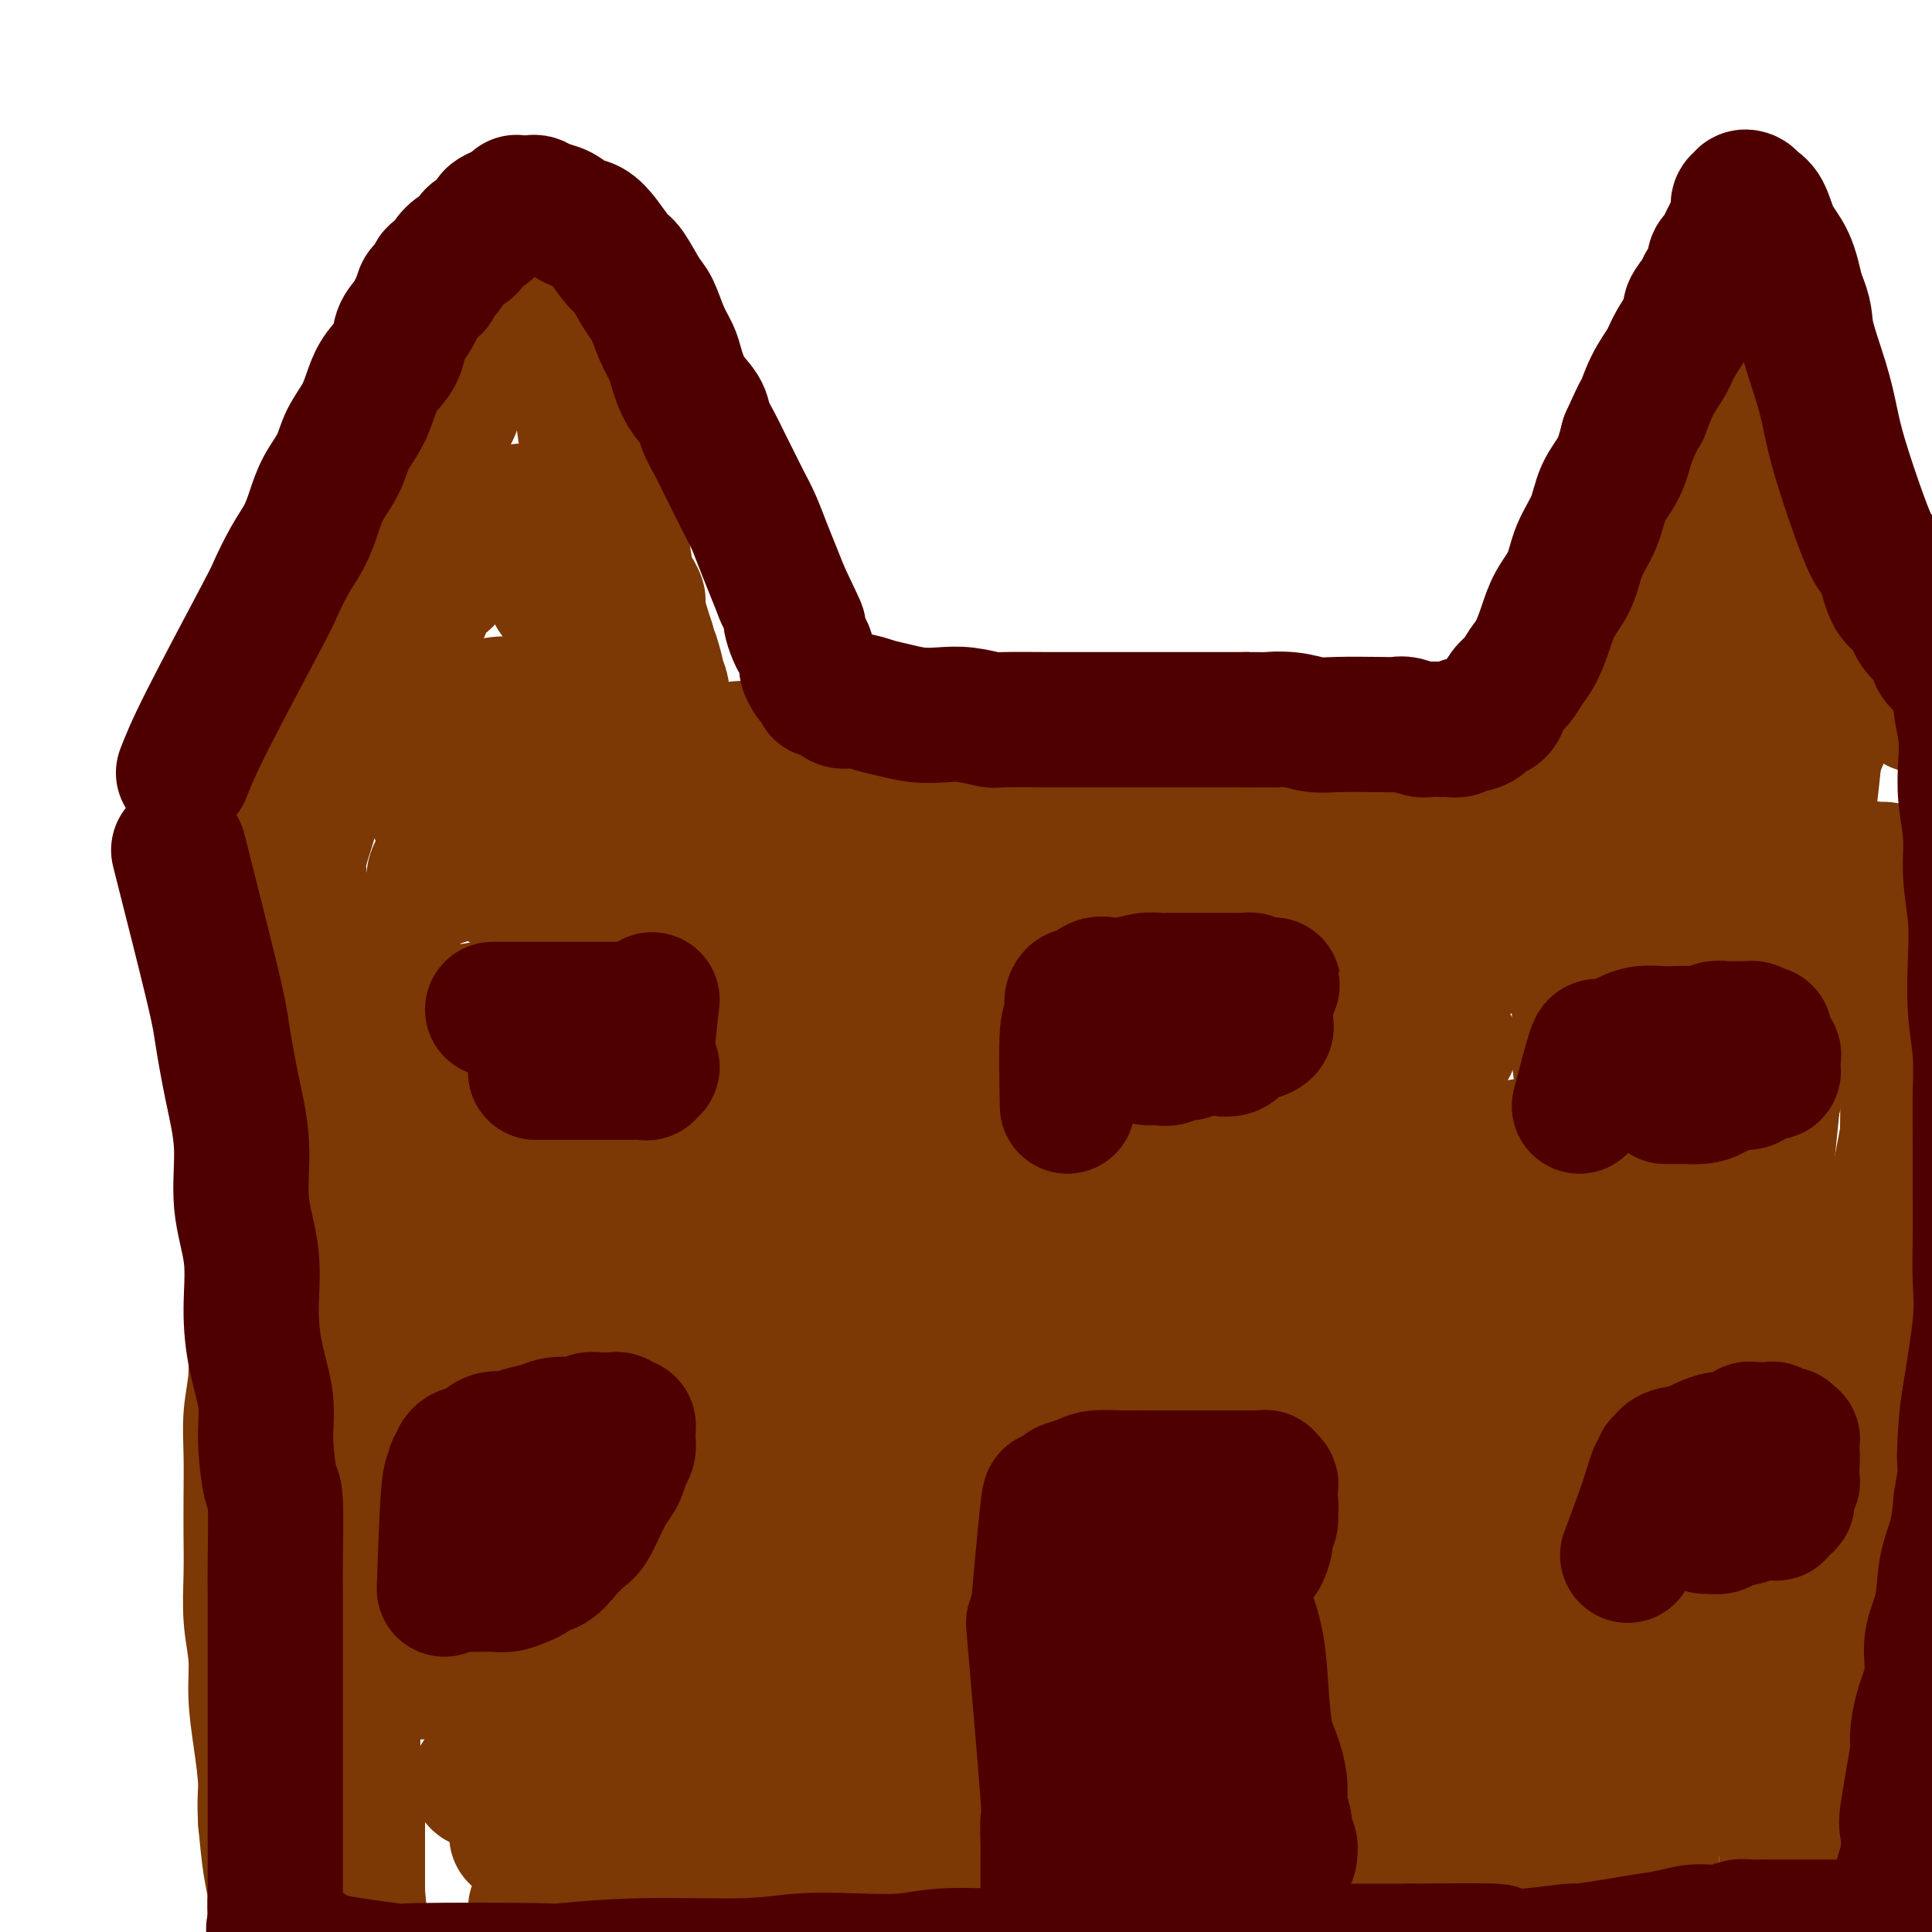 <svg viewBox='0 0 400 400' version='1.1' xmlns='http://www.w3.org/2000/svg' xmlns:xlink='http://www.w3.org/1999/xlink'><g fill='none' stroke='#7C3805' stroke-width='28' stroke-linecap='round' stroke-linejoin='round'><path d='M122,395c0.022,-4.798 0.043,-9.596 0,-12c-0.043,-2.404 -0.151,-2.415 0,-3c0.151,-0.585 0.562,-1.745 1,-3c0.438,-1.255 0.902,-2.605 1,-4c0.098,-1.395 -0.170,-2.834 0,-4c0.170,-1.166 0.778,-2.060 1,-3c0.222,-0.940 0.059,-1.927 0,-3c-0.059,-1.073 -0.012,-2.231 0,-3c0.012,-0.769 -0.011,-1.149 0,-2c0.011,-0.851 0.056,-2.171 0,-3c-0.056,-0.829 -0.212,-1.165 0,-2c0.212,-0.835 0.793,-2.167 1,-3c0.207,-0.833 0.041,-1.167 0,-2c-0.041,-0.833 0.041,-2.167 0,-3c-0.041,-0.833 -0.207,-1.167 0,-2c0.207,-0.833 0.788,-2.167 1,-3c0.212,-0.833 0.057,-1.167 0,-2c-0.057,-0.833 -0.015,-2.166 0,-3c0.015,-0.834 0.004,-1.168 0,-2c-0.004,-0.832 -0.001,-2.161 0,-3c0.001,-0.839 0.000,-1.187 0,-2c-0.000,-0.813 -0.000,-2.089 0,-3c0.000,-0.911 0.000,-1.455 0,-2c-0.000,-0.545 -0.000,-1.090 0,-2c0.000,-0.910 0.000,-2.183 0,-3c-0.000,-0.817 -0.000,-1.177 0,-2c0.000,-0.823 0.000,-2.107 0,-3c-0.000,-0.893 -0.000,-1.394 0,-2c0.000,-0.606 0.000,-1.316 0,-2c-0.000,-0.684 -0.000,-1.342 0,-2'/><path d='M127,307c0.774,-14.137 0.207,-5.479 0,-3c-0.207,2.479 -0.056,-1.221 0,-3c0.056,-1.779 0.015,-1.635 0,-2c-0.015,-0.365 -0.004,-1.237 0,-2c0.004,-0.763 0.001,-1.415 0,-2c-0.001,-0.585 -0.000,-1.101 0,-2c0.000,-0.899 0.000,-2.179 0,-3c-0.000,-0.821 -0.001,-1.182 0,-2c0.001,-0.818 0.004,-2.092 0,-3c-0.004,-0.908 -0.015,-1.449 0,-2c0.015,-0.551 0.056,-1.110 0,-2c-0.056,-0.890 -0.207,-2.110 0,-3c0.207,-0.890 0.773,-1.450 1,-2c0.227,-0.550 0.114,-1.091 0,-2c-0.114,-0.909 -0.228,-2.187 0,-3c0.228,-0.813 0.797,-1.161 1,-2c0.203,-0.839 0.040,-2.168 0,-3c-0.040,-0.832 0.042,-1.168 0,-2c-0.042,-0.832 -0.207,-2.161 0,-3c0.207,-0.839 0.788,-1.188 1,-2c0.212,-0.812 0.057,-2.086 0,-3c-0.057,-0.914 -0.015,-1.466 0,-2c0.015,-0.534 0.004,-1.049 0,-2c-0.004,-0.951 -0.002,-2.337 0,-3c0.002,-0.663 0.005,-0.604 0,-1c-0.005,-0.396 -0.016,-1.246 0,-2c0.016,-0.754 0.060,-1.412 0,-2c-0.060,-0.588 -0.222,-1.106 0,-2c0.222,-0.894 0.829,-2.164 1,-3c0.171,-0.836 -0.094,-1.239 0,-2c0.094,-0.761 0.547,-1.881 1,-3'/><path d='M132,234c0.775,-11.638 0.211,-4.232 0,-2c-0.211,2.232 -0.070,-0.710 0,-2c0.070,-1.290 0.070,-0.928 0,-1c-0.070,-0.072 -0.211,-0.577 0,-1c0.211,-0.423 0.773,-0.762 1,-1c0.227,-0.238 0.117,-0.375 0,-1c-0.117,-0.625 -0.242,-1.740 0,-2c0.242,-0.260 0.849,0.334 1,0c0.151,-0.334 -0.156,-1.595 0,-2c0.156,-0.405 0.774,0.047 1,0c0.226,-0.047 0.061,-0.591 0,-1c-0.061,-0.409 -0.016,-0.682 0,-1c0.016,-0.318 0.004,-0.680 0,-1c-0.004,-0.320 -0.001,-0.597 0,-1c0.001,-0.403 0.000,-0.930 0,-1c-0.000,-0.070 -0.000,0.318 0,0c0.000,-0.318 0.000,-1.341 0,-2c-0.000,-0.659 -0.000,-0.954 0,-1c0.000,-0.046 0.000,0.156 0,0c-0.000,-0.156 -0.000,-0.671 0,-1c0.000,-0.329 0.000,-0.473 0,-1c-0.000,-0.527 -0.000,-1.436 0,-2c0.000,-0.564 0.000,-0.781 0,-1c-0.000,-0.219 -0.000,-0.440 0,-1c0.000,-0.560 0.000,-1.459 0,-2c-0.000,-0.541 -0.000,-0.722 0,-1c0.000,-0.278 0.000,-0.651 0,-1c-0.000,-0.349 -0.000,-0.675 0,-1'/><path d='M135,203c0.464,-5.196 0.124,-2.688 0,-2c-0.124,0.688 -0.033,-0.446 0,-1c0.033,-0.554 0.009,-0.530 0,-1c-0.009,-0.470 -0.002,-1.435 0,-2c0.002,-0.565 0.001,-0.729 0,-1c-0.001,-0.271 -0.000,-0.650 0,-1c0.000,-0.350 0.000,-0.670 0,-1c-0.000,-0.330 -0.000,-0.670 0,-1c0.000,-0.330 0.000,-0.652 0,-1c-0.000,-0.348 -0.000,-0.723 0,-1c0.000,-0.277 0.000,-0.454 0,-1c-0.000,-0.546 -0.000,-1.459 0,-2c0.000,-0.541 0.000,-0.708 0,-1c-0.000,-0.292 -0.000,-0.708 0,-1c0.000,-0.292 0.000,-0.458 0,-1c-0.000,-0.542 -0.000,-1.458 0,-2c0.000,-0.542 0.000,-0.708 0,-1c-0.000,-0.292 -0.000,-0.708 0,-1c0.000,-0.292 0.001,-0.458 0,-1c-0.001,-0.542 -0.004,-1.458 0,-2c0.004,-0.542 0.015,-0.708 0,-1c-0.015,-0.292 -0.057,-0.708 0,-1c0.057,-0.292 0.211,-0.458 0,-1c-0.211,-0.542 -0.788,-1.459 -1,-2c-0.212,-0.541 -0.061,-0.704 0,-1c0.061,-0.296 0.030,-0.723 0,-1c-0.030,-0.277 -0.060,-0.404 0,-1c0.060,-0.596 0.208,-1.660 0,-2c-0.208,-0.340 -0.774,0.046 -1,0c-0.226,-0.046 -0.113,-0.523 0,-1'/><path d='M133,167c-0.310,-5.732 -0.084,-2.061 0,-1c0.084,1.061 0.027,-0.486 0,-1c-0.027,-0.514 -0.022,0.007 0,0c0.022,-0.007 0.063,-0.541 0,-1c-0.063,-0.459 -0.229,-0.844 0,-1c0.229,-0.156 0.852,-0.085 1,0c0.148,0.085 -0.179,0.182 0,0c0.179,-0.182 0.863,-0.645 1,-1c0.137,-0.355 -0.275,-0.602 0,-1c0.275,-0.398 1.235,-0.947 2,-1c0.765,-0.053 1.335,0.389 2,0c0.665,-0.389 1.426,-1.611 2,-2c0.574,-0.389 0.961,0.054 2,0c1.039,-0.054 2.728,-0.606 4,-1c1.272,-0.394 2.125,-0.630 3,-1c0.875,-0.370 1.771,-0.872 3,-1c1.229,-0.128 2.793,0.119 4,0c1.207,-0.119 2.059,-0.606 3,-1c0.941,-0.394 1.970,-0.697 3,-1'/><path d='M163,153c4.162,-0.774 3.565,-0.207 4,0c0.435,0.207 1.900,0.056 3,0c1.100,-0.056 1.835,-0.015 3,0c1.165,0.015 2.760,0.004 4,0c1.240,-0.004 2.124,-0.001 3,0c0.876,0.001 1.746,0.000 3,0c1.254,-0.000 2.894,-0.000 4,0c1.106,0.000 1.678,0.000 3,0c1.322,-0.000 3.395,-0.001 5,0c1.605,0.001 2.740,0.004 4,0c1.260,-0.004 2.643,-0.016 4,0c1.357,0.016 2.689,0.061 4,0c1.311,-0.061 2.603,-0.226 4,0c1.397,0.226 2.900,0.845 4,1c1.100,0.155 1.798,-0.155 3,0c1.202,0.155 2.908,0.774 4,1c1.092,0.226 1.570,0.061 3,0c1.430,-0.061 3.813,-0.016 5,0c1.187,0.016 1.177,0.004 2,0c0.823,-0.004 2.477,-0.001 4,0c1.523,0.001 2.913,-0.001 4,0c1.087,0.001 1.870,0.004 3,0c1.130,-0.004 2.609,-0.015 4,0c1.391,0.015 2.696,0.057 4,0c1.304,-0.057 2.607,-0.211 4,0c1.393,0.211 2.875,0.788 4,1c1.125,0.212 1.893,0.060 3,0c1.107,-0.060 2.555,-0.026 4,0c1.445,0.026 2.889,0.046 4,0c1.111,-0.046 1.889,-0.156 3,0c1.111,0.156 2.556,0.578 4,1'/><path d='M277,157c18.172,0.635 6.603,0.223 3,0c-3.603,-0.223 0.760,-0.256 3,0c2.240,0.256 2.358,0.801 3,1c0.642,0.199 1.809,0.053 3,0c1.191,-0.053 2.406,-0.014 3,0c0.594,0.014 0.567,0.004 1,0c0.433,-0.004 1.324,-0.001 2,0c0.676,0.001 1.136,0.000 2,0c0.864,-0.000 2.132,-0.000 3,0c0.868,0.000 1.335,0.000 2,0c0.665,-0.000 1.527,-0.000 2,0c0.473,0.000 0.555,0.000 1,0c0.445,-0.000 1.251,0.000 2,0c0.749,-0.000 1.440,-0.000 2,0c0.560,0.000 0.990,0.000 1,0c0.010,-0.000 -0.401,-0.000 0,0c0.401,0.000 1.613,0.001 2,0c0.387,-0.001 -0.051,-0.002 0,0c0.051,0.002 0.591,0.007 1,0c0.409,-0.007 0.686,-0.028 1,0c0.314,0.028 0.665,0.104 1,0c0.335,-0.104 0.653,-0.387 1,0c0.347,0.387 0.723,1.443 1,2c0.277,0.557 0.455,0.616 1,1c0.545,0.384 1.455,1.093 2,2c0.545,0.907 0.724,2.014 1,3c0.276,0.986 0.650,1.853 1,3c0.350,1.147 0.675,2.573 1,4'/><path d='M323,173c1.245,2.936 0.859,2.775 1,4c0.141,1.225 0.809,3.837 1,6c0.191,2.163 -0.093,3.878 0,6c0.093,2.122 0.565,4.653 1,7c0.435,2.347 0.835,4.512 1,7c0.165,2.488 0.097,5.301 0,8c-0.097,2.699 -0.222,5.285 0,8c0.222,2.715 0.792,5.557 1,8c0.208,2.443 0.056,4.485 0,7c-0.056,2.515 -0.015,5.503 0,8c0.015,2.497 0.004,4.504 0,7c-0.004,2.496 -0.001,5.480 0,8c0.001,2.520 0.000,4.576 0,7c-0.000,2.424 -0.000,5.215 0,8c0.000,2.785 0.000,5.562 0,8c-0.000,2.438 -0.000,4.536 0,7c0.000,2.464 0.001,5.292 0,8c-0.001,2.708 -0.004,5.295 0,8c0.004,2.705 0.015,5.526 0,8c-0.015,2.474 -0.057,4.599 0,7c0.057,2.401 0.211,5.078 0,8c-0.211,2.922 -0.789,6.089 -1,9c-0.211,2.911 -0.057,5.565 0,8c0.057,2.435 0.015,4.649 0,7c-0.015,2.351 -0.003,4.837 0,7c0.003,2.163 -0.003,4.004 0,6c0.003,1.996 0.015,4.148 0,6c-0.015,1.852 -0.055,3.404 0,5c0.055,1.596 0.207,3.237 0,5c-0.207,1.763 -0.773,3.646 -1,5c-0.227,1.354 -0.113,2.177 0,3'/><path d='M326,387c-0.326,25.355 -0.140,8.742 0,3c0.140,-5.742 0.234,-0.612 0,2c-0.234,2.612 -0.795,2.708 -1,3c-0.205,0.292 -0.055,0.781 0,2c0.055,1.219 0.015,3.167 0,4c-0.015,0.833 -0.004,0.549 0,1c0.004,0.451 0.001,1.636 0,2c-0.001,0.364 -0.000,-0.094 0,0c0.000,0.094 0.000,0.741 0,1c-0.000,0.259 -0.000,0.129 0,0'/><path d='M327,150c6.189,-8.570 12.378,-17.139 15,-20c2.622,-2.861 1.676,-0.012 2,0c0.324,0.012 1.918,-2.811 3,-4c1.082,-1.189 1.652,-0.742 2,-1c0.348,-0.258 0.476,-1.221 1,-2c0.524,-0.779 1.446,-1.375 2,-2c0.554,-0.625 0.741,-1.281 1,-2c0.259,-0.719 0.591,-1.502 1,-2c0.409,-0.498 0.897,-0.711 1,-1c0.103,-0.289 -0.179,-0.654 0,-1c0.179,-0.346 0.818,-0.674 1,-1c0.182,-0.326 -0.092,-0.650 0,-1c0.092,-0.350 0.550,-0.728 1,-1c0.450,-0.272 0.890,-0.440 1,-1c0.110,-0.560 -0.111,-1.512 0,-2c0.111,-0.488 0.556,-0.512 1,-1c0.444,-0.488 0.889,-1.440 1,-2c0.111,-0.560 -0.111,-0.726 0,-1c0.111,-0.274 0.554,-0.654 1,-1c0.446,-0.346 0.894,-0.656 1,-1c0.106,-0.344 -0.130,-0.722 0,-1c0.130,-0.278 0.627,-0.457 1,-1c0.373,-0.543 0.621,-1.452 1,-2c0.379,-0.548 0.889,-0.735 1,-1c0.111,-0.265 -0.176,-0.607 0,-1c0.176,-0.393 0.817,-0.837 1,-1c0.183,-0.163 -0.090,-0.047 0,0c0.090,0.047 0.545,0.023 1,0'/><path d='M367,96c2.285,-4.141 0.498,-1.994 0,-1c-0.498,0.994 0.294,0.837 1,1c0.706,0.163 1.326,0.648 2,1c0.674,0.352 1.402,0.572 2,1c0.598,0.428 1.067,1.063 2,2c0.933,0.937 2.329,2.177 3,3c0.671,0.823 0.616,1.231 1,2c0.384,0.769 1.207,1.900 2,3c0.793,1.100 1.556,2.168 2,3c0.444,0.832 0.571,1.426 1,2c0.429,0.574 1.162,1.127 2,2c0.838,0.873 1.782,2.065 2,3c0.218,0.935 -0.292,1.611 0,2c0.292,0.389 1.384,0.489 2,1c0.616,0.511 0.755,1.434 1,2c0.245,0.566 0.594,0.777 1,1c0.406,0.223 0.868,0.459 1,1c0.132,0.541 -0.067,1.388 0,2c0.067,0.612 0.399,0.989 1,1c0.601,0.011 1.469,-0.343 2,0c0.531,0.343 0.723,1.384 1,2c0.277,0.616 0.638,0.808 1,1'/><path d='M397,131c3.272,4.815 1.453,2.852 1,2c-0.453,-0.852 0.460,-0.593 1,0c0.540,0.593 0.708,1.519 1,2c0.292,0.481 0.708,0.518 1,1c0.292,0.482 0.459,1.411 1,2c0.541,0.589 1.454,0.839 2,1c0.546,0.161 0.723,0.232 1,1c0.277,0.768 0.652,2.233 1,3c0.348,0.767 0.668,0.835 1,1c0.332,0.165 0.678,0.426 1,1c0.322,0.574 0.622,1.460 1,2c0.378,0.540 0.833,0.732 1,1c0.167,0.268 0.045,0.611 0,1c-0.045,0.389 -0.013,0.826 0,1c0.013,0.174 0.006,0.087 0,0'/><path d='M131,157c-1.997,-4.932 -3.993,-9.863 -5,-12c-1.007,-2.137 -1.024,-1.479 -1,-2c0.024,-0.521 0.089,-2.222 0,-3c-0.089,-0.778 -0.334,-0.635 -1,-1c-0.666,-0.365 -1.754,-1.239 -2,-2c-0.246,-0.761 0.352,-1.411 0,-2c-0.352,-0.589 -1.652,-1.117 -2,-2c-0.348,-0.883 0.258,-2.119 0,-3c-0.258,-0.881 -1.379,-1.406 -2,-2c-0.621,-0.594 -0.744,-1.257 -1,-2c-0.256,-0.743 -0.647,-1.566 -1,-2c-0.353,-0.434 -0.669,-0.480 -1,-1c-0.331,-0.520 -0.676,-1.515 -1,-2c-0.324,-0.485 -0.625,-0.458 -1,-1c-0.375,-0.542 -0.822,-1.651 -1,-2c-0.178,-0.349 -0.085,0.061 0,0c0.085,-0.061 0.164,-0.594 0,-1c-0.164,-0.406 -0.569,-0.686 -1,-1c-0.431,-0.314 -0.886,-0.663 -1,-1c-0.114,-0.337 0.114,-0.664 0,-1c-0.114,-0.336 -0.570,-0.681 -1,-1c-0.430,-0.319 -0.832,-0.611 -1,-1c-0.168,-0.389 -0.100,-0.875 0,-1c0.100,-0.125 0.233,0.111 0,0c-0.233,-0.111 -0.832,-0.568 -1,-1c-0.168,-0.432 0.095,-0.838 0,-1c-0.095,-0.162 -0.547,-0.081 -1,0'/><path d='M106,109c-2.405,-3.249 -1.418,-0.872 -1,0c0.418,0.872 0.267,0.237 0,0c-0.267,-0.237 -0.649,-0.078 -1,0c-0.351,0.078 -0.670,0.075 -1,0c-0.330,-0.075 -0.670,-0.223 -1,0c-0.330,0.223 -0.651,0.818 -1,1c-0.349,0.182 -0.727,-0.050 -1,0c-0.273,0.050 -0.440,0.383 -1,1c-0.560,0.617 -1.511,1.517 -2,2c-0.489,0.483 -0.516,0.548 -1,1c-0.484,0.452 -1.425,1.290 -2,2c-0.575,0.710 -0.784,1.293 -1,2c-0.216,0.707 -0.438,1.540 -1,2c-0.562,0.460 -1.464,0.547 -2,1c-0.536,0.453 -0.707,1.271 -1,2c-0.293,0.729 -0.709,1.369 -1,2c-0.291,0.631 -0.458,1.255 -1,2c-0.542,0.745 -1.459,1.613 -2,2c-0.541,0.387 -0.704,0.292 -1,1c-0.296,0.708 -0.723,2.218 -1,3c-0.277,0.782 -0.403,0.834 -1,1c-0.597,0.166 -1.666,0.445 -2,1c-0.334,0.555 0.065,1.387 0,2c-0.065,0.613 -0.595,1.008 -1,1c-0.405,-0.008 -0.686,-0.420 -1,0c-0.314,0.420 -0.662,1.671 -1,2c-0.338,0.329 -0.668,-0.263 -1,0c-0.332,0.263 -0.666,1.380 -1,2c-0.334,0.620 -0.667,0.744 -1,1c-0.333,0.256 -0.667,0.645 -1,1c-0.333,0.355 -0.667,0.678 -1,1'/><path d='M72,145c-3.421,4.421 -0.973,0.973 0,0c0.973,-0.973 0.471,0.528 0,1c-0.471,0.472 -0.911,-0.085 -1,0c-0.089,0.085 0.173,0.811 0,1c-0.173,0.189 -0.782,-0.161 -1,0c-0.218,0.161 -0.043,0.832 0,1c0.043,0.168 -0.044,-0.166 0,0c0.044,0.166 0.218,0.832 0,1c-0.218,0.168 -0.829,-0.162 -1,0c-0.171,0.162 0.099,0.818 0,1c-0.099,0.182 -0.566,-0.109 -1,0c-0.434,0.109 -0.833,0.618 -1,1c-0.167,0.382 -0.101,0.638 0,1c0.101,0.362 0.237,0.832 0,1c-0.237,0.168 -0.848,0.035 -1,0c-0.152,-0.035 0.156,0.029 0,0c-0.156,-0.029 -0.777,-0.152 -1,0c-0.223,0.152 -0.049,0.579 0,1c0.049,0.421 -0.028,0.834 0,1c0.028,0.166 0.161,0.083 0,0c-0.161,-0.083 -0.618,-0.167 -1,0c-0.382,0.167 -0.691,0.583 -1,1'/><path d='M63,156c-1.331,1.893 -0.159,1.125 0,1c0.159,-0.125 -0.693,0.392 -1,1c-0.307,0.608 -0.067,1.308 0,2c0.067,0.692 -0.038,1.378 0,2c0.038,0.622 0.221,1.181 0,2c-0.221,0.819 -0.844,1.898 -1,3c-0.156,1.102 0.154,2.227 0,3c-0.154,0.773 -0.773,1.195 -1,2c-0.227,0.805 -0.061,1.992 0,3c0.061,1.008 0.016,1.836 0,3c-0.016,1.164 -0.004,2.662 0,4c0.004,1.338 0.001,2.514 0,4c-0.001,1.486 -0.000,3.281 0,5c0.000,1.719 0.000,3.362 0,5c-0.000,1.638 -0.000,3.269 0,5c0.000,1.731 0.000,3.561 0,5c-0.000,1.439 -0.000,2.489 0,4c0.000,1.511 0.000,3.485 0,5c-0.000,1.515 -0.000,2.571 0,4c0.000,1.429 0.000,3.232 0,5c-0.000,1.768 -0.001,3.502 0,5c0.001,1.498 0.004,2.762 0,4c-0.004,1.238 -0.016,2.452 0,4c0.016,1.548 0.061,3.431 0,5c-0.061,1.569 -0.226,2.824 0,4c0.226,1.176 0.844,2.275 1,4c0.156,1.725 -0.152,4.078 0,6c0.152,1.922 0.762,3.412 1,5c0.238,1.588 0.102,3.274 0,5c-0.102,1.726 -0.172,3.493 0,5c0.172,1.507 0.586,2.753 1,4'/><path d='M63,275c0.632,16.200 0.713,6.698 1,4c0.287,-2.698 0.781,1.406 1,4c0.219,2.594 0.163,3.676 0,5c-0.163,1.324 -0.432,2.890 0,5c0.432,2.110 1.566,4.766 2,6c0.434,1.234 0.168,1.048 0,2c-0.168,0.952 -0.237,3.044 0,5c0.237,1.956 0.780,3.777 1,5c0.220,1.223 0.115,1.847 0,3c-0.115,1.153 -0.241,2.833 0,4c0.241,1.167 0.848,1.820 1,3c0.152,1.180 -0.151,2.887 0,4c0.151,1.113 0.758,1.632 1,3c0.242,1.368 0.121,3.585 0,5c-0.121,1.415 -0.242,2.028 0,3c0.242,0.972 0.848,2.304 1,4c0.152,1.696 -0.152,3.758 0,5c0.152,1.242 0.758,1.665 1,3c0.242,1.335 0.121,3.582 0,5c-0.121,1.418 -0.243,2.006 0,3c0.243,0.994 0.850,2.395 1,4c0.150,1.605 -0.156,3.416 0,5c0.156,1.584 0.774,2.941 1,4c0.226,1.059 0.061,1.821 0,3c-0.061,1.179 -0.016,2.776 0,4c0.016,1.224 0.004,2.075 0,3c-0.004,0.925 -0.001,1.925 0,3c0.001,1.075 0.000,2.226 0,3c-0.000,0.774 -0.000,1.170 0,2c0.000,0.830 0.000,2.094 0,3c-0.000,0.906 -0.000,1.453 0,2'/><path d='M74,392c1.702,18.202 0.456,5.207 0,1c-0.456,-4.207 -0.122,0.376 0,2c0.122,1.624 0.033,0.291 0,0c-0.033,-0.291 -0.009,0.460 0,1c0.009,0.540 0.003,0.869 0,1c-0.003,0.131 -0.001,0.066 0,0'/><path d='M397,180c-0.309,8.233 -0.619,16.466 -1,22c-0.381,5.534 -0.835,8.370 -1,10c-0.165,1.630 -0.043,2.056 0,4c0.043,1.944 0.008,5.408 0,8c-0.008,2.592 0.013,4.314 0,6c-0.013,1.686 -0.060,3.338 0,5c0.060,1.662 0.227,3.336 0,5c-0.227,1.664 -0.849,3.319 -1,5c-0.151,1.681 0.170,3.390 0,5c-0.170,1.610 -0.829,3.122 -1,5c-0.171,1.878 0.148,4.122 0,6c-0.148,1.878 -0.761,3.388 -1,5c-0.239,1.612 -0.102,3.325 0,5c0.102,1.675 0.171,3.314 0,5c-0.171,1.686 -0.581,3.421 -1,5c-0.419,1.579 -0.848,3.001 -1,4c-0.152,0.999 -0.027,1.575 0,3c0.027,1.425 -0.045,3.700 0,5c0.045,1.300 0.208,1.627 0,3c-0.208,1.373 -0.788,3.794 -1,5c-0.212,1.206 -0.057,1.196 0,2c0.057,0.804 0.015,2.421 0,4c-0.015,1.579 -0.004,3.121 0,4c0.004,0.879 0.001,1.096 0,2c-0.001,0.904 -0.000,2.495 0,4c0.000,1.505 0.000,2.923 0,4c-0.000,1.077 -0.000,1.815 0,3c0.000,1.185 0.000,2.819 0,4c-0.000,1.181 -0.000,1.909 0,3c0.000,1.091 0.000,2.546 0,4'/><path d='M389,335c-1.254,24.393 -0.389,7.876 0,3c0.389,-4.876 0.300,1.889 0,5c-0.300,3.111 -0.813,2.567 -1,3c-0.187,0.433 -0.050,1.844 0,3c0.050,1.156 0.013,2.056 0,3c-0.013,0.944 -0.004,1.933 0,3c0.004,1.067 0.001,2.212 0,3c-0.001,0.788 -0.000,1.220 0,2c0.000,0.780 0.000,1.908 0,3c-0.000,1.092 -0.000,2.147 0,3c0.000,0.853 0.000,1.502 0,2c-0.000,0.498 -0.000,0.844 0,2c0.000,1.156 0.000,3.122 0,4c-0.000,0.878 -0.000,0.670 0,1c0.000,0.330 0.000,1.199 0,2c-0.000,0.801 -0.000,1.534 0,2c0.000,0.466 0.000,0.664 0,1c-0.000,0.336 -0.000,0.810 0,1c0.000,0.190 0.000,0.095 0,0'/><path d='M53,187c-0.000,-0.178 -0.000,-0.357 0,0c0.000,0.357 0.000,1.249 0,2c-0.000,0.751 -0.000,1.360 0,2c0.000,0.640 0.000,1.313 0,2c-0.000,0.687 -0.000,1.390 0,2c0.000,0.610 0.000,1.126 0,2c-0.000,0.874 -0.000,2.106 0,3c0.000,0.894 0.000,1.451 0,2c-0.000,0.549 -0.000,1.091 0,2c0.000,0.909 0.000,2.186 0,3c-0.000,0.814 -0.000,1.163 0,2c0.000,0.837 0.000,2.160 0,3c-0.000,0.840 -0.001,1.198 0,2c0.001,0.802 0.004,2.049 0,3c-0.004,0.951 -0.016,1.605 0,2c0.016,0.395 0.060,0.531 0,1c-0.060,0.469 -0.222,1.270 0,2c0.222,0.730 0.829,1.389 1,2c0.171,0.611 -0.094,1.175 0,2c0.094,0.825 0.547,1.913 1,3'/><path d='M55,229c0.305,6.806 0.067,2.821 0,2c-0.067,-0.821 0.038,1.522 0,3c-0.038,1.478 -0.221,2.090 0,3c0.221,0.910 0.844,2.119 1,3c0.156,0.881 -0.154,1.436 0,2c0.154,0.564 0.773,1.137 1,2c0.227,0.863 0.061,2.015 0,3c-0.061,0.985 -0.016,1.804 0,3c0.016,1.196 0.004,2.770 0,4c-0.004,1.230 -0.001,2.117 0,3c0.001,0.883 0.000,1.761 0,3c-0.000,1.239 -0.000,2.837 0,4c0.000,1.163 0.000,1.889 0,3c-0.000,1.111 0.000,2.607 0,4c-0.000,1.393 -0.000,2.682 0,4c0.000,1.318 0.000,2.666 0,4c-0.000,1.334 -0.001,2.656 0,4c0.001,1.344 0.004,2.712 0,4c-0.004,1.288 -0.015,2.497 0,4c0.015,1.503 0.056,3.301 0,5c-0.056,1.699 -0.207,3.300 0,5c0.207,1.700 0.774,3.499 1,5c0.226,1.501 0.113,2.703 0,4c-0.113,1.297 -0.226,2.688 0,4c0.226,1.312 0.793,2.545 1,4c0.207,1.455 0.056,3.133 0,5c-0.056,1.867 -0.015,3.923 0,6c0.015,2.077 0.004,4.175 0,6c-0.004,1.825 -0.001,3.379 0,5c0.001,1.621 0.001,3.311 0,5'/><path d='M59,345c0.619,18.601 0.166,7.103 0,4c-0.166,-3.103 -0.044,2.189 0,5c0.044,2.811 0.012,3.139 0,4c-0.012,0.861 -0.003,2.254 0,4c0.003,1.746 0.001,3.847 0,5c-0.001,1.153 0.001,1.360 0,2c-0.001,0.640 -0.004,1.715 0,3c0.004,1.285 0.015,2.781 0,4c-0.015,1.219 -0.056,2.162 0,3c0.056,0.838 0.207,1.571 0,3c-0.207,1.429 -0.774,3.554 -1,5c-0.226,1.446 -0.113,2.214 0,3c0.113,0.786 0.226,1.592 0,2c-0.226,0.408 -0.793,0.420 -1,1c-0.207,0.580 -0.056,1.727 0,2c0.056,0.273 0.015,-0.330 0,0c-0.015,0.330 -0.004,1.593 0,2c0.004,0.407 0.001,-0.043 0,0c-0.001,0.043 -0.001,0.580 0,1c0.001,0.420 0.001,0.725 0,1c-0.001,0.275 -0.003,0.521 0,0c0.003,-0.521 0.012,-1.808 0,-2c-0.012,-0.192 -0.044,0.711 0,0c0.044,-0.711 0.166,-3.038 0,-5c-0.166,-1.962 -0.619,-3.561 -1,-6c-0.381,-2.439 -0.691,-5.720 -1,-9'/><path d='M55,377c-0.266,-4.478 0.069,-5.674 0,-8c-0.069,-2.326 -0.540,-5.782 -1,-9c-0.460,-3.218 -0.908,-6.199 -1,-9c-0.092,-2.801 0.171,-5.421 0,-8c-0.171,-2.579 -0.778,-5.117 -1,-8c-0.222,-2.883 -0.061,-6.109 0,-9c0.061,-2.891 0.020,-5.445 0,-8c-0.020,-2.555 -0.020,-5.110 0,-8c0.020,-2.890 0.061,-6.114 0,-9c-0.061,-2.886 -0.224,-5.434 0,-8c0.224,-2.566 0.833,-5.151 1,-8c0.167,-2.849 -0.109,-5.963 0,-9c0.109,-3.037 0.604,-5.999 1,-9c0.396,-3.001 0.694,-6.041 1,-9c0.306,-2.959 0.621,-5.836 1,-9c0.379,-3.164 0.824,-6.616 1,-10c0.176,-3.384 0.085,-6.701 0,-10c-0.085,-3.299 -0.163,-6.581 0,-10c0.163,-3.419 0.566,-6.975 1,-10c0.434,-3.025 0.900,-5.520 1,-8c0.100,-2.480 -0.166,-4.945 0,-7c0.166,-2.055 0.762,-3.699 1,-5c0.238,-1.301 0.116,-2.260 0,-3c-0.116,-0.740 -0.227,-1.260 0,-2c0.227,-0.740 0.793,-1.701 1,-2c0.207,-0.299 0.055,0.064 0,0c-0.055,-0.064 -0.015,-0.556 0,-1c0.015,-0.444 0.004,-0.841 0,-1c-0.004,-0.159 -0.002,-0.079 0,0'/><path d='M61,180c1.324,-17.554 0.134,-4.940 0,0c-0.134,4.940 0.787,2.205 1,2c0.213,-0.205 -0.284,2.121 0,4c0.284,1.879 1.348,3.311 2,5c0.652,1.689 0.893,3.636 1,6c0.107,2.364 0.081,5.146 0,7c-0.081,1.854 -0.218,2.780 0,5c0.218,2.220 0.790,5.735 1,8c0.210,2.265 0.057,3.282 0,5c-0.057,1.718 -0.019,4.139 0,6c0.019,1.861 0.020,3.162 0,4c-0.020,0.838 -0.060,1.211 0,2c0.060,0.789 0.219,1.993 0,2c-0.219,0.007 -0.815,-1.182 -1,-2c-0.185,-0.818 0.041,-1.264 0,-2c-0.041,-0.736 -0.351,-1.763 -1,-3c-0.649,-1.237 -1.638,-2.686 -2,-4c-0.362,-1.314 -0.097,-2.493 0,-4c0.097,-1.507 0.026,-3.342 0,-5c-0.026,-1.658 -0.007,-3.139 0,-5c0.007,-1.861 0.002,-4.103 0,-6c-0.002,-1.897 -0.001,-3.448 0,-5'/><path d='M62,200c0.002,-4.925 0.008,-4.739 0,-6c-0.008,-1.261 -0.031,-3.971 0,-6c0.031,-2.029 0.116,-3.379 0,-5c-0.116,-1.621 -0.434,-3.514 0,-6c0.434,-2.486 1.621,-5.564 2,-7c0.379,-1.436 -0.049,-1.230 0,-2c0.049,-0.770 0.575,-2.517 1,-4c0.425,-1.483 0.748,-2.703 1,-4c0.252,-1.297 0.434,-2.672 1,-4c0.566,-1.328 1.517,-2.608 2,-4c0.483,-1.392 0.497,-2.895 1,-4c0.503,-1.105 1.496,-1.812 2,-3c0.504,-1.188 0.520,-2.859 1,-4c0.480,-1.141 1.423,-1.754 2,-3c0.577,-1.246 0.789,-3.127 1,-5c0.211,-1.873 0.423,-3.738 1,-5c0.577,-1.262 1.520,-1.921 2,-3c0.480,-1.079 0.496,-2.580 1,-4c0.504,-1.420 1.496,-2.760 2,-4c0.504,-1.240 0.520,-2.379 1,-4c0.480,-1.621 1.423,-3.725 2,-5c0.577,-1.275 0.787,-1.723 1,-3c0.213,-1.277 0.428,-3.384 1,-5c0.572,-1.616 1.500,-2.742 2,-4c0.500,-1.258 0.570,-2.647 1,-4c0.430,-1.353 1.218,-2.668 2,-4c0.782,-1.332 1.558,-2.680 2,-4c0.442,-1.320 0.552,-2.612 1,-4c0.448,-1.388 1.236,-2.874 2,-4c0.764,-1.126 1.504,-1.893 2,-3c0.496,-1.107 0.748,-2.553 1,-4'/><path d='M100,69c5.586,-13.982 3.052,-5.438 2,-3c-1.052,2.438 -0.621,-1.231 0,-3c0.621,-1.769 1.432,-1.639 2,-2c0.568,-0.361 0.891,-1.214 1,-2c0.109,-0.786 0.003,-1.504 0,-2c-0.003,-0.496 0.098,-0.768 0,-1c-0.098,-0.232 -0.394,-0.423 0,0c0.394,0.423 1.479,1.459 2,2c0.521,0.541 0.479,0.587 1,1c0.521,0.413 1.605,1.195 2,2c0.395,0.805 0.102,1.634 1,3c0.898,1.366 2.986,3.268 4,5c1.014,1.732 0.953,3.294 1,5c0.047,1.706 0.202,3.555 1,5c0.798,1.445 2.240,2.486 3,4c0.760,1.514 0.837,3.502 1,5c0.163,1.498 0.411,2.504 1,4c0.589,1.496 1.520,3.480 2,5c0.480,1.520 0.508,2.576 1,4c0.492,1.424 1.446,3.215 2,5c0.554,1.785 0.707,3.563 1,5c0.293,1.437 0.725,2.534 1,4c0.275,1.466 0.393,3.300 1,5c0.607,1.700 1.702,3.265 2,4c0.298,0.735 -0.201,0.638 0,2c0.201,1.362 1.100,4.181 2,7'/><path d='M134,133c3.121,10.375 1.424,4.313 1,3c-0.424,-1.313 0.425,2.124 1,4c0.575,1.876 0.876,2.193 1,3c0.124,0.807 0.073,2.104 0,3c-0.073,0.896 -0.167,1.390 0,2c0.167,0.610 0.595,1.337 1,2c0.405,0.663 0.789,1.263 0,1c-0.789,-0.263 -2.750,-1.388 -4,-3c-1.250,-1.612 -1.790,-3.711 -3,-5c-1.210,-1.289 -3.090,-1.769 -4,-3c-0.910,-1.231 -0.848,-3.213 -2,-5c-1.152,-1.787 -3.517,-3.378 -5,-5c-1.483,-1.622 -2.085,-3.274 -3,-5c-0.915,-1.726 -2.144,-3.526 -3,-5c-0.856,-1.474 -1.340,-2.623 -2,-4c-0.660,-1.377 -1.497,-2.982 -2,-4c-0.503,-1.018 -0.671,-1.450 -1,-2c-0.329,-0.550 -0.820,-1.220 -1,-2c-0.180,-0.780 -0.048,-1.672 0,-2c0.048,-0.328 0.014,-0.094 0,0c-0.014,0.094 -0.007,0.047 0,0'/><path d='M321,158c3.956,-9.274 7.913,-18.549 10,-23c2.087,-4.451 2.305,-4.080 3,-5c0.695,-0.920 1.867,-3.132 3,-5c1.133,-1.868 2.228,-3.391 3,-5c0.772,-1.609 1.222,-3.305 2,-5c0.778,-1.695 1.884,-3.391 3,-5c1.116,-1.609 2.242,-3.132 3,-5c0.758,-1.868 1.148,-4.082 2,-6c0.852,-1.918 2.165,-3.540 3,-5c0.835,-1.460 1.193,-2.758 2,-4c0.807,-1.242 2.065,-2.427 3,-4c0.935,-1.573 1.547,-3.535 2,-5c0.453,-1.465 0.748,-2.433 1,-3c0.252,-0.567 0.463,-0.734 1,-2c0.537,-1.266 1.401,-3.632 2,-5c0.599,-1.368 0.931,-1.739 1,-2c0.069,-0.261 -0.127,-0.412 0,-1c0.127,-0.588 0.576,-1.611 1,-2c0.424,-0.389 0.824,-0.143 1,0c0.176,0.143 0.127,0.182 0,0c-0.127,-0.182 -0.333,-0.585 0,0c0.333,0.585 1.205,2.157 2,3c0.795,0.843 1.513,0.955 2,2c0.487,1.045 0.744,3.022 1,5'/><path d='M372,76c1.357,2.226 2.251,2.792 3,4c0.749,1.208 1.355,3.059 2,5c0.645,1.941 1.329,3.971 2,6c0.671,2.029 1.331,4.056 2,6c0.669,1.944 1.349,3.803 2,6c0.651,2.197 1.274,4.731 2,7c0.726,2.269 1.556,4.272 2,6c0.444,1.728 0.504,3.179 1,5c0.496,1.821 1.430,4.010 2,6c0.570,1.990 0.778,3.780 1,5c0.222,1.220 0.459,1.871 1,3c0.541,1.129 1.385,2.737 2,4c0.615,1.263 1.002,2.181 1,3c-0.002,0.819 -0.392,1.539 0,2c0.392,0.461 1.567,0.663 2,1c0.433,0.337 0.124,0.811 0,1c-0.124,0.189 -0.062,0.095 0,0'/><path d='M79,145c10.465,2.527 20.929,5.054 25,7c4.071,1.946 1.747,3.311 1,5c-0.747,1.689 0.081,3.703 0,6c-0.081,2.297 -1.072,4.878 -2,7c-0.928,2.122 -1.794,3.784 -3,5c-1.206,1.216 -2.754,1.987 -4,3c-1.246,1.013 -2.192,2.270 -3,3c-0.808,0.730 -1.480,0.933 -2,1c-0.520,0.067 -0.888,-0.001 -1,0c-0.112,0.001 0.033,0.072 0,0c-0.033,-0.072 -0.245,-0.286 0,-1c0.245,-0.714 0.946,-1.928 2,-3c1.054,-1.072 2.461,-2.002 4,-3c1.539,-0.998 3.210,-2.062 5,-3c1.790,-0.938 3.698,-1.749 6,-2c2.302,-0.251 4.996,0.057 8,0c3.004,-0.057 6.317,-0.480 9,0c2.683,0.480 4.736,1.862 6,3c1.264,1.138 1.738,2.031 2,3c0.262,0.969 0.311,2.012 0,3c-0.311,0.988 -0.983,1.920 -2,3c-1.017,1.080 -2.378,2.306 -4,3c-1.622,0.694 -3.504,0.855 -6,1c-2.496,0.145 -5.606,0.274 -8,0c-2.394,-0.274 -4.074,-0.950 -6,-2c-1.926,-1.050 -4.099,-2.475 -6,-4c-1.901,-1.525 -3.530,-3.151 -5,-5c-1.470,-1.849 -2.780,-3.921 -4,-6c-1.220,-2.079 -2.348,-4.165 -3,-6c-0.652,-1.835 -0.826,-3.417 -1,-5'/><path d='M87,158c-1.265,-3.112 -0.429,-2.392 0,-3c0.429,-0.608 0.450,-2.543 1,-4c0.550,-1.457 1.629,-2.437 3,-3c1.371,-0.563 3.033,-0.710 5,-1c1.967,-0.290 4.239,-0.722 6,-1c1.761,-0.278 3.011,-0.403 5,0c1.989,0.403 4.715,1.334 7,2c2.285,0.666 4.128,1.066 6,2c1.872,0.934 3.775,2.403 5,4c1.225,1.597 1.774,3.323 2,5c0.226,1.677 0.130,3.304 0,5c-0.130,1.696 -0.293,3.460 -1,5c-0.707,1.540 -1.958,2.857 -3,4c-1.042,1.143 -1.877,2.111 -3,3c-1.123,0.889 -2.536,1.700 -4,2c-1.464,0.300 -2.978,0.091 -4,0c-1.022,-0.091 -1.550,-0.063 -2,0c-0.450,0.063 -0.821,0.160 -1,0c-0.179,-0.160 -0.166,-0.578 2,-1c2.166,-0.422 6.486,-0.849 9,-1c2.514,-0.151 3.223,-0.025 7,0c3.777,0.025 10.623,-0.049 17,0c6.377,0.049 12.286,0.222 18,1c5.714,0.778 11.235,2.160 16,3c4.765,0.840 8.775,1.137 12,2c3.225,0.863 5.665,2.292 7,3c1.335,0.708 1.564,0.695 2,1c0.436,0.305 1.079,0.928 0,2c-1.079,1.072 -3.880,2.592 -7,4c-3.120,1.408 -6.560,2.704 -10,4'/><path d='M182,196c-4.580,1.969 -7.529,2.892 -11,4c-3.471,1.108 -7.463,2.402 -11,3c-3.537,0.598 -6.620,0.500 -9,1c-2.380,0.500 -4.057,1.599 -6,2c-1.943,0.401 -4.152,0.103 -5,0c-0.848,-0.103 -0.336,-0.010 0,0c0.336,0.010 0.495,-0.062 0,0c-0.495,0.062 -1.642,0.259 0,0c1.642,-0.259 6.075,-0.972 11,-2c4.925,-1.028 10.343,-2.370 17,-3c6.657,-0.630 14.554,-0.547 22,-1c7.446,-0.453 14.441,-1.442 22,-2c7.559,-0.558 15.683,-0.685 23,-1c7.317,-0.315 13.828,-0.816 20,-1c6.172,-0.184 12.003,-0.049 17,0c4.997,0.049 9.158,0.013 13,0c3.842,-0.013 7.366,-0.004 10,0c2.634,0.004 4.377,0.003 4,0c-0.377,-0.003 -2.876,-0.009 -5,0c-2.124,0.009 -3.875,0.033 -9,0c-5.125,-0.033 -13.624,-0.122 -23,0c-9.376,0.122 -19.630,0.455 -30,1c-10.370,0.545 -20.857,1.300 -31,2c-10.143,0.700 -19.940,1.344 -29,2c-9.060,0.656 -17.381,1.325 -25,2c-7.619,0.675 -14.535,1.358 -20,2c-5.465,0.642 -9.478,1.244 -13,2c-3.522,0.756 -6.552,1.667 -9,2c-2.448,0.333 -4.313,0.090 -5,0c-0.687,-0.090 -0.196,-0.026 0,0c0.196,0.026 0.098,0.013 0,0'/><path d='M100,209c-14.504,1.598 -0.265,0.592 10,0c10.265,-0.592 16.556,-0.772 22,-1c5.444,-0.228 10.040,-0.504 28,-2c17.960,-1.496 49.283,-4.212 62,-5c12.717,-0.788 6.829,0.351 14,0c7.171,-0.351 27.401,-2.192 40,-3c12.599,-0.808 17.566,-0.584 24,-1c6.434,-0.416 14.333,-1.474 21,-2c6.667,-0.526 12.102,-0.521 17,-1c4.898,-0.479 9.260,-1.444 13,-2c3.740,-0.556 6.857,-0.705 9,-1c2.143,-0.295 3.310,-0.737 4,-1c0.690,-0.263 0.903,-0.347 -1,-1c-1.903,-0.653 -5.921,-1.875 -11,-3c-5.079,-1.125 -11.220,-2.154 -18,-3c-6.780,-0.846 -14.201,-1.510 -22,-2c-7.799,-0.490 -15.976,-0.807 -24,-1c-8.024,-0.193 -15.896,-0.262 -24,0c-8.104,0.262 -16.442,0.855 -24,1c-7.558,0.145 -14.336,-0.157 -20,0c-5.664,0.157 -10.213,0.774 -14,1c-3.787,0.226 -6.812,0.060 -9,0c-2.188,-0.060 -3.538,-0.015 -4,0c-0.462,0.015 -0.035,0.001 0,0c0.035,-0.001 -0.321,0.012 1,0c1.321,-0.012 4.318,-0.047 8,0c3.682,0.047 8.049,0.178 13,0c4.951,-0.178 10.487,-0.663 16,-1c5.513,-0.337 11.004,-0.525 17,-1c5.996,-0.475 12.498,-1.238 19,-2'/><path d='M267,178c14.528,-1.042 13.849,-1.646 17,-2c3.151,-0.354 10.133,-0.457 16,-1c5.867,-0.543 10.619,-1.525 15,-2c4.381,-0.475 8.391,-0.443 12,-1c3.609,-0.557 6.819,-1.703 10,-2c3.181,-0.297 6.334,0.256 9,0c2.666,-0.256 4.844,-1.322 7,-2c2.156,-0.678 4.290,-0.969 6,-1c1.710,-0.031 2.996,0.199 4,0c1.004,-0.199 1.725,-0.826 2,-1c0.275,-0.174 0.105,0.104 0,0c-0.105,-0.104 -0.146,-0.590 -1,-1c-0.854,-0.410 -2.520,-0.742 -4,-1c-1.480,-0.258 -2.775,-0.440 -4,-1c-1.225,-0.560 -2.380,-1.497 -4,-2c-1.620,-0.503 -3.703,-0.571 -5,-1c-1.297,-0.429 -1.807,-1.221 -2,-2c-0.193,-0.779 -0.069,-1.547 0,-2c0.069,-0.453 0.082,-0.591 0,-1c-0.082,-0.409 -0.260,-1.091 0,-2c0.260,-0.909 0.957,-2.047 2,-3c1.043,-0.953 2.432,-1.722 4,-2c1.568,-0.278 3.316,-0.067 5,0c1.684,0.067 3.305,-0.012 5,0c1.695,0.012 3.462,0.114 5,0c1.538,-0.114 2.845,-0.443 4,0c1.155,0.443 2.157,1.658 3,2c0.843,0.342 1.527,-0.188 2,0c0.473,0.188 0.737,1.094 1,2'/><path d='M376,152c1.197,0.928 1.188,1.249 0,2c-1.188,0.751 -3.555,1.931 -7,4c-3.445,2.069 -7.967,5.028 -12,7c-4.033,1.972 -7.577,2.959 -11,4c-3.423,1.041 -6.725,2.137 -9,3c-2.275,0.863 -3.523,1.494 -5,2c-1.477,0.506 -3.181,0.889 -4,1c-0.819,0.111 -0.751,-0.048 -1,0c-0.249,0.048 -0.813,0.303 -1,0c-0.187,-0.303 0.003,-1.165 0,-2c-0.003,-0.835 -0.198,-1.644 0,-3c0.198,-1.356 0.788,-3.258 2,-5c1.212,-1.742 3.044,-3.325 5,-5c1.956,-1.675 4.035,-3.443 6,-5c1.965,-1.557 3.815,-2.904 6,-4c2.185,-1.096 4.705,-1.940 7,-3c2.295,-1.060 4.365,-2.335 6,-3c1.635,-0.665 2.835,-0.718 4,-1c1.165,-0.282 2.294,-0.792 3,-1c0.706,-0.208 0.990,-0.114 1,0c0.010,0.114 -0.254,0.247 -3,2c-2.746,1.753 -7.975,5.125 -14,8c-6.025,2.875 -12.848,5.252 -20,8c-7.152,2.748 -14.634,5.868 -22,9c-7.366,3.132 -14.618,6.276 -22,9c-7.382,2.724 -14.896,5.029 -22,7c-7.104,1.971 -13.797,3.608 -20,5c-6.203,1.392 -11.915,2.541 -17,3c-5.085,0.459 -9.542,0.230 -14,0'/><path d='M212,194c-6.738,0.347 -8.082,-0.285 -10,-1c-1.918,-0.715 -4.409,-1.512 -6,-2c-1.591,-0.488 -2.283,-0.666 -3,-1c-0.717,-0.334 -1.460,-0.822 -1,-2c0.460,-1.178 2.124,-3.044 3,-4c0.876,-0.956 0.964,-1.002 2,-2c1.036,-0.998 3.018,-2.950 5,-4c1.982,-1.050 3.963,-1.199 6,-2c2.037,-0.801 4.131,-2.253 6,-3c1.869,-0.747 3.514,-0.788 5,-1c1.486,-0.212 2.811,-0.596 4,-1c1.189,-0.404 2.240,-0.829 3,-1c0.760,-0.171 1.229,-0.088 2,0c0.771,0.088 1.843,0.182 1,0c-0.843,-0.182 -3.600,-0.638 -7,-1c-3.400,-0.362 -7.444,-0.630 -12,-1c-4.556,-0.370 -9.624,-0.843 -15,-1c-5.376,-0.157 -11.059,0.000 -16,0c-4.941,-0.000 -9.141,-0.159 -13,0c-3.859,0.159 -7.378,0.634 -10,1c-2.622,0.366 -4.349,0.623 -6,1c-1.651,0.377 -3.227,0.874 -4,1c-0.773,0.126 -0.743,-0.119 -1,0c-0.257,0.119 -0.801,0.601 -1,1c-0.199,0.399 -0.053,0.715 0,1c0.053,0.285 0.014,0.540 0,1c-0.014,0.460 -0.004,1.124 0,2c0.004,0.876 0.001,1.965 0,3c-0.001,1.035 -0.001,2.018 0,3'/><path d='M144,181c0.074,2.059 0.258,2.707 0,4c-0.258,1.293 -0.957,3.232 -2,5c-1.043,1.768 -2.431,3.363 -4,5c-1.569,1.637 -3.318,3.314 -7,7c-3.682,3.686 -9.297,9.382 -12,12c-2.703,2.618 -2.496,2.159 -4,4c-1.504,1.841 -4.721,5.983 -7,9c-2.279,3.017 -3.620,4.908 -5,8c-1.380,3.092 -2.800,7.385 -4,11c-1.200,3.615 -2.179,6.552 -3,10c-0.821,3.448 -1.484,7.406 -2,11c-0.516,3.594 -0.885,6.823 -1,10c-0.115,3.177 0.023,6.300 0,9c-0.023,2.700 -0.208,4.976 0,7c0.208,2.024 0.808,3.795 1,5c0.192,1.205 -0.022,1.843 0,3c0.022,1.157 0.282,2.834 0,2c-0.282,-0.834 -1.107,-4.180 -2,-8c-0.893,-3.820 -1.853,-8.114 -3,-13c-1.147,-4.886 -2.479,-10.364 -4,-16c-1.521,-5.636 -3.230,-11.431 -5,-17c-1.770,-5.569 -3.599,-10.913 -5,-16c-1.401,-5.087 -2.373,-9.917 -3,-14c-0.627,-4.083 -0.908,-7.420 -1,-10c-0.092,-2.580 0.006,-4.404 0,-6c-0.006,-1.596 -0.115,-2.964 0,-4c0.115,-1.036 0.454,-1.741 1,-2c0.546,-0.259 1.299,-0.074 2,0c0.701,0.074 1.351,0.037 2,0'/><path d='M76,197c1.451,0.198 2.578,1.695 4,3c1.422,1.305 3.137,2.420 5,5c1.863,2.580 3.872,6.625 5,11c1.128,4.375 1.374,9.080 2,15c0.626,5.920 1.632,13.056 2,20c0.368,6.944 0.099,13.697 0,20c-0.099,6.303 -0.026,12.156 0,21c0.026,8.844 0.007,20.678 0,26c-0.007,5.322 -0.002,4.133 0,6c0.002,1.867 0.001,6.792 0,10c-0.001,3.208 -0.001,4.700 0,6c0.001,1.300 0.002,2.407 0,3c-0.002,0.593 -0.006,0.671 0,0c0.006,-0.671 0.021,-2.092 0,-3c-0.021,-0.908 -0.077,-1.302 1,-4c1.077,-2.698 3.287,-7.700 6,-13c2.713,-5.300 5.928,-10.898 10,-17c4.072,-6.102 9.002,-12.709 14,-18c4.998,-5.291 10.065,-9.267 16,-14c5.935,-4.733 12.740,-10.225 16,-13c3.260,-2.775 2.976,-2.834 8,-5c5.024,-2.166 15.356,-6.437 22,-9c6.644,-2.563 9.598,-3.416 13,-4c3.402,-0.584 7.250,-0.899 10,-1c2.750,-0.101 4.400,0.010 6,0c1.600,-0.010 3.150,-0.143 4,0c0.850,0.143 1.001,0.560 -1,3c-2.001,2.440 -6.155,6.901 -12,12c-5.845,5.099 -13.381,10.834 -21,17c-7.619,6.166 -15.320,12.762 -23,19c-7.680,6.238 -15.340,12.119 -23,18'/><path d='M140,311c-14.138,10.881 -15.984,11.083 -20,14c-4.016,2.917 -10.201,8.549 -15,12c-4.799,3.451 -8.210,4.723 -11,6c-2.790,1.277 -4.959,2.560 -6,3c-1.041,0.440 -0.956,0.036 0,-2c0.956,-2.036 2.782,-5.704 4,-8c1.218,-2.296 1.827,-3.220 5,-7c3.173,-3.780 8.909,-10.416 15,-17c6.091,-6.584 12.538,-13.116 20,-20c7.462,-6.884 15.938,-14.122 25,-21c9.062,-6.878 18.708,-13.397 29,-19c10.292,-5.603 21.229,-10.289 31,-15c9.771,-4.711 18.376,-9.447 26,-13c7.624,-3.553 14.266,-5.922 20,-8c5.734,-2.078 10.559,-3.864 14,-5c3.441,-1.136 5.496,-1.623 7,-2c1.504,-0.377 2.456,-0.645 0,0c-2.456,0.645 -8.319,2.202 -16,5c-7.681,2.798 -17.181,6.836 -27,11c-9.819,4.164 -19.958,8.454 -30,12c-10.042,3.546 -19.987,6.347 -29,9c-9.013,2.653 -17.094,5.156 -25,7c-7.906,1.844 -15.635,3.027 -22,4c-6.365,0.973 -11.365,1.735 -16,2c-4.635,0.265 -8.906,0.035 -12,0c-3.094,-0.035 -5.012,0.127 -7,0c-1.988,-0.127 -4.047,-0.542 -5,-1c-0.953,-0.458 -0.802,-0.958 -1,-1c-0.198,-0.042 -0.746,0.373 -1,0c-0.254,-0.373 -0.216,-1.535 2,-3c2.216,-1.465 6.608,-3.232 11,-5'/><path d='M106,249c4.805,-1.967 11.318,-4.384 19,-7c7.682,-2.616 16.534,-5.432 26,-8c9.466,-2.568 19.545,-4.888 28,-7c8.455,-2.112 15.286,-4.017 27,-6c11.714,-1.983 28.309,-4.045 36,-5c7.691,-0.955 6.477,-0.802 10,-1c3.523,-0.198 11.784,-0.748 18,-1c6.216,-0.252 10.386,-0.207 14,0c3.614,0.207 6.672,0.577 9,1c2.328,0.423 3.926,0.898 5,1c1.074,0.102 1.626,-0.169 2,0c0.374,0.169 0.572,0.776 -3,3c-3.572,2.224 -10.913,6.063 -20,11c-9.087,4.937 -19.921,10.971 -31,17c-11.079,6.029 -22.405,12.054 -33,18c-10.595,5.946 -20.459,11.814 -30,17c-9.541,5.186 -18.757,9.690 -27,14c-8.243,4.310 -15.512,8.427 -22,12c-6.488,3.573 -12.195,6.603 -17,9c-4.805,2.397 -8.710,4.161 -12,6c-3.290,1.839 -5.967,3.754 -8,5c-2.033,1.246 -3.424,1.824 -4,2c-0.576,0.176 -0.339,-0.051 0,0c0.339,0.051 0.779,0.380 4,0c3.221,-0.380 9.222,-1.469 17,-3c7.778,-1.531 17.332,-3.503 28,-6c10.668,-2.497 22.450,-5.520 35,-9c12.550,-3.480 25.869,-7.417 40,-11c14.131,-3.583 29.074,-6.811 43,-10c13.926,-3.189 26.836,-6.340 38,-9c11.164,-2.660 20.582,-4.830 30,-7'/><path d='M328,275c40.350,-9.454 23.725,-5.590 21,-5c-2.725,0.590 8.449,-2.093 13,-3c4.551,-0.907 2.479,-0.039 3,0c0.521,0.039 3.634,-0.751 -6,3c-9.634,3.751 -32.014,12.043 -46,18c-13.986,5.957 -19.579,9.579 -28,14c-8.421,4.421 -19.670,9.642 -30,15c-10.330,5.358 -19.740,10.854 -29,16c-9.260,5.146 -18.370,9.942 -27,15c-8.630,5.058 -16.778,10.378 -24,15c-7.222,4.622 -13.517,8.545 -19,12c-5.483,3.455 -10.155,6.443 -14,9c-3.845,2.557 -6.862,4.682 -9,6c-2.138,1.318 -3.398,1.828 -4,2c-0.602,0.172 -0.547,0.005 0,0c0.547,-0.005 1.586,0.151 3,0c1.414,-0.151 3.204,-0.608 7,-2c3.796,-1.392 9.597,-3.717 16,-6c6.403,-2.283 13.407,-4.522 21,-7c7.593,-2.478 15.775,-5.195 24,-8c8.225,-2.805 16.494,-5.700 25,-8c8.506,-2.300 17.250,-4.006 25,-6c7.750,-1.994 14.507,-4.276 21,-6c6.493,-1.724 12.721,-2.891 18,-4c5.279,-1.109 9.608,-2.159 13,-3c3.392,-0.841 5.847,-1.473 8,-2c2.153,-0.527 4.003,-0.950 4,-1c-0.003,-0.050 -1.858,0.271 -7,1c-5.142,0.729 -13.571,1.864 -22,3'/><path d='M285,343c-6.242,1.402 -7.347,2.908 -15,5c-7.653,2.092 -21.854,4.772 -35,8c-13.146,3.228 -25.238,7.005 -35,10c-9.762,2.995 -17.195,5.209 -30,9c-12.805,3.791 -30.981,9.160 -40,12c-9.019,2.840 -8.881,3.152 -10,4c-1.119,0.848 -3.495,2.231 -5,3c-1.505,0.769 -2.140,0.925 -3,1c-0.860,0.075 -1.946,0.070 0,0c1.946,-0.070 6.925,-0.207 13,-1c6.075,-0.793 13.248,-2.244 22,-4c8.752,-1.756 19.083,-3.817 30,-6c10.917,-2.183 22.420,-4.489 34,-7c11.580,-2.511 23.237,-5.226 35,-8c11.763,-2.774 23.633,-5.608 34,-8c10.367,-2.392 19.231,-4.341 27,-6c7.769,-1.659 14.445,-3.029 20,-4c5.555,-0.971 9.991,-1.544 14,-2c4.009,-0.456 7.592,-0.796 9,-1c1.408,-0.204 0.640,-0.270 0,0c-0.640,0.270 -1.153,0.878 -5,3c-3.847,2.122 -11.028,5.758 -18,9c-6.972,3.242 -13.735,6.092 -20,9c-6.265,2.908 -12.032,5.875 -17,8c-4.968,2.125 -9.136,3.406 -13,5c-3.864,1.594 -7.422,3.499 -10,5c-2.578,1.501 -4.176,2.598 -5,3c-0.824,0.402 -0.876,0.108 -1,0c-0.124,-0.108 -0.321,-0.031 0,0c0.321,0.031 1.161,0.015 2,0'/><path d='M263,390c-12.291,6.466 0.481,1.630 8,0c7.519,-1.630 9.785,-0.056 14,0c4.215,0.056 10.379,-1.407 15,-2c4.621,-0.593 7.700,-0.317 12,0c4.300,0.317 9.823,0.673 14,1c4.177,0.327 7.009,0.624 9,1c1.991,0.376 3.140,0.830 4,1c0.860,0.170 1.432,0.056 2,0c0.568,-0.056 1.133,-0.052 1,0c-0.133,0.052 -0.964,0.153 -1,0c-0.036,-0.153 0.722,-0.561 1,-1c0.278,-0.439 0.074,-0.909 0,-3c-0.074,-2.091 -0.019,-5.804 0,-10c0.019,-4.196 0.002,-8.875 0,-14c-0.002,-5.125 0.011,-10.695 0,-17c-0.011,-6.305 -0.045,-13.345 0,-20c0.045,-6.655 0.168,-12.926 1,-20c0.832,-7.074 2.371,-14.953 4,-23c1.629,-8.047 3.346,-16.264 5,-24c1.654,-7.736 3.244,-14.991 5,-22c1.756,-7.009 3.679,-13.773 5,-20c1.321,-6.227 2.039,-11.917 3,-17c0.961,-5.083 2.165,-9.558 3,-13c0.835,-3.442 1.302,-5.850 2,-8c0.698,-2.150 1.628,-4.040 2,-5c0.372,-0.960 0.185,-0.989 0,-1c-0.185,-0.011 -0.369,-0.003 0,0c0.369,0.003 1.292,0.001 2,1c0.708,0.999 1.202,3.000 1,7c-0.202,4.000 -1.101,10.000 -2,16'/><path d='M373,197c-0.883,6.465 -2.091,14.629 -4,23c-1.909,8.371 -4.517,16.949 -7,26c-2.483,9.051 -4.839,18.575 -7,28c-2.161,9.425 -4.128,18.751 -6,27c-1.872,8.249 -3.651,15.419 -5,22c-1.349,6.581 -2.270,12.571 -3,18c-0.730,5.429 -1.270,10.296 -2,14c-0.730,3.704 -1.651,6.244 -2,8c-0.349,1.756 -0.125,2.729 0,3c0.125,0.271 0.150,-0.159 0,0c-0.150,0.159 -0.476,0.908 0,0c0.476,-0.908 1.755,-3.473 3,-7c1.245,-3.527 2.455,-8.016 4,-14c1.545,-5.984 3.426,-13.462 5,-20c1.574,-6.538 2.842,-12.137 4,-19c1.158,-6.863 2.206,-14.989 3,-22c0.794,-7.011 1.332,-12.905 2,-19c0.668,-6.095 1.464,-12.390 2,-18c0.536,-5.610 0.811,-10.535 1,-15c0.189,-4.465 0.292,-8.470 1,-13c0.708,-4.530 2.021,-9.586 3,-14c0.979,-4.414 1.625,-8.188 2,-12c0.375,-3.812 0.478,-7.662 1,-12c0.522,-4.338 1.464,-9.164 2,-13c0.536,-3.836 0.666,-6.683 1,-10c0.334,-3.317 0.873,-7.103 1,-10c0.127,-2.897 -0.156,-4.906 0,-7c0.156,-2.094 0.753,-4.273 1,-5c0.247,-0.727 0.143,-0.004 0,-1c-0.143,-0.996 -0.327,-3.713 0,-4c0.327,-0.287 1.163,1.857 2,4'/><path d='M375,135c0.602,2.867 1.108,8.035 1,14c-0.108,5.965 -0.831,12.726 -2,21c-1.169,8.274 -2.786,18.062 -4,28c-1.214,9.938 -2.025,20.025 -3,30c-0.975,9.975 -2.114,19.837 -3,29c-0.886,9.163 -1.521,17.625 -2,26c-0.479,8.375 -0.804,16.661 -1,23c-0.196,6.339 -0.264,10.731 0,15c0.264,4.269 0.858,8.417 1,12c0.142,3.583 -0.168,6.602 0,9c0.168,2.398 0.816,4.176 1,6c0.184,1.824 -0.095,3.696 0,5c0.095,1.304 0.564,2.040 1,3c0.436,0.960 0.838,2.143 1,3c0.162,0.857 0.082,1.388 0,2c-0.082,0.612 -0.166,1.306 0,2c0.166,0.694 0.584,1.387 1,2c0.416,0.613 0.832,1.147 1,2c0.168,0.853 0.087,2.025 0,3c-0.087,0.975 -0.181,1.753 0,3c0.181,1.247 0.637,2.965 1,4c0.363,1.035 0.633,1.389 1,2c0.367,0.611 0.830,1.481 1,2c0.170,0.519 0.046,0.687 0,1c-0.046,0.313 -0.015,0.772 0,1c0.015,0.228 0.014,0.226 0,0c-0.014,-0.226 -0.042,-0.676 0,-2c0.042,-1.324 0.155,-3.521 0,-7c-0.155,-3.479 -0.577,-8.239 -1,-13'/><path d='M369,361c-0.167,-5.453 -0.085,-9.085 0,-14c0.085,-4.915 0.175,-11.112 0,-17c-0.175,-5.888 -0.613,-11.465 -1,-17c-0.387,-5.535 -0.722,-11.026 -1,-16c-0.278,-4.974 -0.500,-9.429 -1,-15c-0.500,-5.571 -1.279,-12.257 -2,-17c-0.721,-4.743 -1.383,-7.544 -2,-9c-0.617,-1.456 -1.188,-1.567 -2,-2c-0.812,-0.433 -1.865,-1.186 -5,0c-3.135,1.186 -8.352,4.312 -13,8c-4.648,3.688 -8.727,7.936 -14,12c-5.273,4.064 -11.742,7.942 -18,12c-6.258,4.058 -12.306,8.295 -19,12c-6.694,3.705 -14.033,6.877 -21,10c-6.967,3.123 -13.562,6.195 -20,8c-6.438,1.805 -12.719,2.341 -18,3c-5.281,0.659 -9.562,1.440 -13,2c-3.438,0.560 -6.033,0.900 -8,1c-1.967,0.100 -3.306,-0.041 -4,0c-0.694,0.041 -0.744,0.263 0,0c0.744,-0.263 2.281,-1.012 3,-1c0.719,0.012 0.621,0.786 3,0c2.379,-0.786 7.237,-3.130 13,-5c5.763,-1.870 12.433,-3.265 19,-5c6.567,-1.735 13.031,-3.811 20,-6c6.969,-2.189 14.442,-4.490 22,-7c7.558,-2.510 15.201,-5.230 22,-8c6.799,-2.770 12.754,-5.592 18,-8c5.246,-2.408 9.785,-4.402 13,-6c3.215,-1.598 5.108,-2.799 7,-4'/><path d='M347,272c9.724,-4.599 4.032,-3.096 2,-3c-2.032,0.096 -0.406,-1.213 -3,-2c-2.594,-0.787 -9.409,-1.050 -17,-1c-7.591,0.050 -15.956,0.413 -24,1c-8.044,0.587 -15.765,1.397 -28,3c-12.235,1.603 -28.984,3.998 -37,5c-8.016,1.002 -7.300,0.611 -11,1c-3.700,0.389 -11.816,1.559 -17,2c-5.184,0.441 -7.436,0.151 -9,0c-1.564,-0.151 -2.440,-0.165 -3,0c-0.560,0.165 -0.803,0.510 0,0c0.803,-0.510 2.651,-1.875 7,-4c4.349,-2.125 11.200,-5.010 18,-8c6.800,-2.990 13.548,-6.085 21,-9c7.452,-2.915 15.609,-5.650 23,-8c7.391,-2.350 14.015,-4.315 20,-6c5.985,-1.685 11.330,-3.090 16,-4c4.670,-0.910 8.666,-1.324 12,-2c3.334,-0.676 6.005,-1.614 8,-2c1.995,-0.386 3.314,-0.219 4,0c0.686,0.219 0.741,0.490 -1,2c-1.741,1.510 -5.276,4.257 -12,9c-6.724,4.743 -16.635,11.481 -27,18c-10.365,6.519 -21.183,12.818 -32,19c-10.817,6.182 -21.633,12.246 -32,18c-10.367,5.754 -20.286,11.199 -30,16c-9.714,4.801 -19.222,8.957 -28,13c-8.778,4.043 -16.825,7.973 -24,11c-7.175,3.027 -13.479,5.151 -18,7c-4.521,1.849 -7.261,3.425 -10,5'/><path d='M115,353c-17.860,8.233 -7.510,2.815 -4,1c3.510,-1.815 0.180,-0.027 0,0c-0.180,0.027 2.789,-1.708 6,-3c3.211,-1.292 6.662,-2.141 17,-5c10.338,-2.859 27.562,-7.726 36,-10c8.438,-2.274 8.089,-1.954 14,-3c5.911,-1.046 18.083,-3.457 28,-5c9.917,-1.543 17.578,-2.218 25,-3c7.422,-0.782 14.604,-1.671 21,-2c6.396,-0.329 12.005,-0.098 17,0c4.995,0.098 9.375,0.064 13,0c3.625,-0.064 6.495,-0.158 9,0c2.505,0.158 4.646,0.569 6,1c1.354,0.431 1.922,0.882 2,1c0.078,0.118 -0.332,-0.097 0,0c0.332,0.097 1.407,0.505 -1,2c-2.407,1.495 -8.297,4.076 -15,7c-6.703,2.924 -14.220,6.189 -24,10c-9.780,3.811 -21.824,8.167 -27,10c-5.176,1.833 -3.484,1.142 -13,3c-9.516,1.858 -30.240,6.263 -39,8c-8.760,1.737 -5.557,0.805 -12,1c-6.443,0.195 -22.532,1.516 -32,2c-9.468,0.484 -12.317,0.130 -16,0c-3.683,-0.130 -8.202,-0.035 -12,0c-3.798,0.035 -6.874,0.011 -9,0c-2.126,-0.011 -3.302,-0.008 -4,0c-0.698,0.008 -0.919,0.023 -1,0c-0.081,-0.023 -0.022,-0.083 0,0c0.022,0.083 0.006,0.309 2,0c1.994,-0.309 5.997,-1.155 10,-2'/><path d='M112,366c4.596,-0.659 10.587,-1.307 17,-2c6.413,-0.693 13.250,-1.433 21,-2c7.750,-0.567 16.414,-0.962 25,-2c8.586,-1.038 17.093,-2.718 27,-4c9.907,-1.282 21.212,-2.165 33,-4c11.788,-1.835 24.058,-4.620 35,-7c10.942,-2.380 20.555,-4.353 29,-6c8.445,-1.647 15.721,-2.966 22,-4c6.279,-1.034 11.562,-1.781 16,-2c4.438,-0.219 8.030,0.090 11,0c2.970,-0.090 5.317,-0.581 8,0c2.683,0.581 5.703,2.233 7,3c1.297,0.767 0.872,0.649 1,1c0.128,0.351 0.808,1.169 0,3c-0.808,1.831 -3.103,4.674 -7,8c-3.897,3.326 -9.397,7.136 -15,11c-5.603,3.864 -11.308,7.781 -18,11c-6.692,3.219 -14.369,5.740 -22,8c-7.631,2.260 -15.215,4.258 -23,6c-7.785,1.742 -15.773,3.227 -24,4c-8.227,0.773 -16.695,0.834 -25,1c-8.305,0.166 -16.448,0.437 -24,0c-7.552,-0.437 -14.514,-1.581 -21,-2c-6.486,-0.419 -12.496,-0.112 -18,0c-5.504,0.112 -10.501,0.030 -15,0c-4.499,-0.030 -8.499,-0.008 -12,0c-3.501,0.008 -6.505,0.002 -9,0c-2.495,-0.002 -4.483,-0.001 -6,0c-1.517,0.001 -2.562,0.000 -3,0c-0.438,-0.000 -0.268,-0.000 0,0c0.268,0.000 0.634,0.000 1,0'/><path d='M123,387c-15.459,0.279 -0.605,1.978 8,3c8.605,1.022 10.963,1.368 16,2c5.037,0.632 12.755,1.549 20,2c7.245,0.451 14.018,0.436 24,1c9.982,0.564 23.171,1.706 36,2c12.829,0.294 25.296,-0.261 34,0c8.704,0.261 13.646,1.338 19,2c5.354,0.662 11.122,0.909 17,1c5.878,0.091 11.867,0.025 16,0c4.133,-0.025 6.410,-0.008 14,0c7.590,0.008 20.495,0.006 26,0c5.505,-0.006 3.612,-0.016 4,0c0.388,0.016 3.057,0.060 5,0c1.943,-0.060 3.162,-0.223 4,0c0.838,0.223 1.296,0.832 2,1c0.704,0.168 1.652,-0.105 2,0c0.348,0.105 0.094,0.589 0,0c-0.094,-0.589 -0.028,-2.252 0,-4c0.028,-1.748 0.018,-3.582 0,-6c-0.018,-2.418 -0.045,-5.419 0,-9c0.045,-3.581 0.163,-7.743 0,-12c-0.163,-4.257 -0.607,-8.610 -1,-13c-0.393,-4.390 -0.734,-8.816 -1,-14c-0.266,-5.184 -0.456,-11.127 -1,-17c-0.544,-5.873 -1.441,-11.678 -2,-18c-0.559,-6.322 -0.779,-13.161 -1,-20'/><path d='M364,288c-1.532,-21.275 -2.362,-17.963 -3,-21c-0.638,-3.037 -1.085,-12.424 -2,-19c-0.915,-6.576 -2.299,-10.342 -3,-16c-0.701,-5.658 -0.718,-13.208 -1,-18c-0.282,-4.792 -0.827,-6.826 -1,-8c-0.173,-1.174 0.028,-1.487 0,-2c-0.028,-0.513 -0.284,-1.224 0,-2c0.284,-0.776 1.108,-1.615 -1,6c-2.108,7.615 -7.148,23.684 -18,49c-10.852,25.316 -27.516,59.877 -35,76c-7.484,16.123 -5.786,13.807 -6,15c-0.214,1.193 -2.339,5.894 -4,9c-1.661,3.106 -2.859,4.618 -3,5c-0.141,0.382 0.774,-0.367 0,1c-0.774,1.367 -3.238,4.850 0,-2c3.238,-6.850 12.179,-24.032 17,-33c4.821,-8.968 5.524,-9.724 7,-12c1.476,-2.276 3.726,-6.074 8,-13c4.274,-6.926 10.574,-16.980 16,-26c5.426,-9.020 9.979,-17.006 14,-24c4.021,-6.994 7.511,-12.997 11,-19'/><path d='M360,234c12.790,-22.839 8.266,-15.936 8,-16c-0.266,-0.064 3.725,-7.094 6,-11c2.275,-3.906 2.833,-4.686 4,-8c1.167,-3.314 2.942,-9.161 4,-12c1.058,-2.839 1.400,-2.670 2,-3c0.600,-0.330 1.458,-1.159 2,-2c0.542,-0.841 0.768,-1.693 1,-2c0.232,-0.307 0.471,-0.068 1,0c0.529,0.068 1.347,-0.035 2,0c0.653,0.035 1.140,0.210 2,1c0.860,0.790 2.092,2.197 3,4c0.908,1.803 1.490,4.003 2,7c0.510,2.997 0.946,6.792 1,12c0.054,5.208 -0.276,11.829 -1,18c-0.724,6.171 -1.843,11.891 -3,18c-1.157,6.109 -2.354,12.608 -4,19c-1.646,6.392 -3.742,12.678 -5,18c-1.258,5.322 -1.679,9.678 -3,14c-1.321,4.322 -3.544,8.608 -5,12c-1.456,3.392 -2.145,5.890 -3,8c-0.855,2.110 -1.875,3.830 -3,5c-1.125,1.170 -2.355,1.788 -4,2c-1.645,0.212 -3.706,0.018 -6,0c-2.294,-0.018 -4.822,0.139 -8,0c-3.178,-0.139 -7.008,-0.573 -12,-1c-4.992,-0.427 -11.147,-0.846 -18,-1c-6.853,-0.154 -14.404,-0.041 -23,0c-8.596,0.041 -18.237,0.011 -28,0c-9.763,-0.011 -19.646,-0.003 -30,0c-10.354,0.003 -21.177,0.002 -32,0'/><path d='M210,316c-30.318,0.157 -25.614,0.549 -30,1c-4.386,0.451 -17.863,0.962 -27,1c-9.137,0.038 -13.936,-0.397 -19,0c-5.064,0.397 -10.393,1.625 -14,2c-3.607,0.375 -5.491,-0.104 -8,0c-2.509,0.104 -5.644,0.792 -7,1c-1.356,0.208 -0.934,-0.062 -1,0c-0.066,0.062 -0.619,0.456 -1,0c-0.381,-0.456 -0.591,-1.762 0,-3c0.591,-1.238 1.983,-2.409 4,-5c2.017,-2.591 4.660,-6.604 8,-10c3.340,-3.396 7.376,-6.176 12,-9c4.624,-2.824 9.835,-5.693 15,-8c5.165,-2.307 10.285,-4.054 15,-6c4.715,-1.946 9.025,-4.092 13,-5c3.975,-0.908 7.615,-0.580 11,-1c3.385,-0.420 6.517,-1.589 9,-2c2.483,-0.411 4.318,-0.066 6,0c1.682,0.066 3.210,-0.149 4,0c0.790,0.149 0.840,0.662 1,1c0.160,0.338 0.429,0.499 0,2c-0.429,1.501 -1.557,4.340 -4,8c-2.443,3.660 -6.203,8.139 -10,13c-3.797,4.861 -7.632,10.102 -12,15c-4.368,4.898 -9.270,9.453 -14,14c-4.730,4.547 -9.290,9.085 -14,13c-4.710,3.915 -9.572,7.206 -14,10c-4.428,2.794 -8.424,5.089 -12,7c-3.576,1.911 -6.732,3.438 -9,5c-2.268,1.562 -3.648,3.161 -5,4c-1.352,0.839 -2.676,0.920 -4,1'/><path d='M103,365c-7.065,5.168 -2.728,4.589 -1,1c1.728,-3.589 0.848,-10.190 1,-15c0.152,-4.810 1.337,-7.831 2,-12c0.663,-4.169 0.803,-9.485 1,-14c0.197,-4.515 0.449,-8.228 1,-12c0.551,-3.772 1.400,-7.603 2,-11c0.600,-3.397 0.949,-6.360 1,-9c0.051,-2.640 -0.197,-4.958 0,-7c0.197,-2.042 0.837,-3.808 1,-5c0.163,-1.192 -0.152,-1.810 0,-2c0.152,-0.190 0.773,0.050 1,2c0.227,1.950 0.062,5.612 0,10c-0.062,4.388 -0.019,9.501 0,15c0.019,5.499 0.015,11.383 0,17c-0.015,5.617 -0.041,10.967 0,16c0.041,5.033 0.148,9.747 0,14c-0.148,4.253 -0.551,8.043 -1,11c-0.449,2.957 -0.943,5.080 -1,7c-0.057,1.920 0.325,3.638 0,5c-0.325,1.362 -1.357,2.367 -2,3c-0.643,0.633 -0.898,0.895 -1,1c-0.102,0.105 -0.051,0.052 0,0'/></g>
<g fill='none' stroke='#4E0000' stroke-width='28' stroke-linecap='round' stroke-linejoin='round'><path d='M102,209c8.240,0.000 16.480,0.000 20,0c3.520,0.000 2.319,0.000 2,0c-0.319,-0.000 0.243,0.000 1,0c0.757,0.000 1.709,0.000 2,0c0.291,0.000 -0.081,-0.000 0,0c0.081,0.000 0.613,0.000 1,0c0.387,0.000 0.629,0.000 1,0c0.371,0.000 0.870,0.000 1,0c0.130,0.000 -0.109,0.000 0,0c0.109,0.000 0.565,0.000 1,0c0.435,0.000 0.848,0.000 1,0c0.152,0.000 0.043,0.000 0,0c-0.043,0.000 -0.022,0.000 0,0'/><path d='M135,207c-0.568,4.837 -1.135,9.674 -1,12c0.135,2.326 0.973,2.140 1,2c0.027,-0.140 -0.755,-0.234 -1,0c-0.245,0.234 0.049,0.795 0,1c-0.049,0.205 -0.439,0.055 -1,0c-0.561,-0.055 -1.291,-0.015 -2,0c-0.709,0.015 -1.397,0.004 -2,0c-0.603,-0.004 -1.121,-0.001 -2,0c-0.879,0.001 -2.118,0.000 -3,0c-0.882,-0.000 -1.406,-0.000 -2,0c-0.594,0.000 -1.258,0.000 -2,0c-0.742,-0.000 -1.560,-0.000 -2,0c-0.440,0.000 -0.500,0.000 -1,0c-0.500,-0.000 -1.439,-0.000 -2,0c-0.561,0.000 -0.742,0.000 -1,0c-0.258,-0.000 -0.591,-0.000 -1,0c-0.409,0.000 -0.894,0.000 -1,0c-0.106,-0.000 0.168,-0.000 0,0c-0.168,0.000 -0.776,0.000 -1,0c-0.224,-0.000 -0.064,-0.000 0,0c0.064,0.000 0.032,0.000 0,0'/><path d='M221,229c-0.113,-6.062 -0.226,-12.125 0,-15c0.226,-2.875 0.792,-2.563 1,-3c0.208,-0.437 0.058,-1.624 0,-2c-0.058,-0.376 -0.023,0.059 0,0c0.023,-0.059 0.036,-0.612 0,-1c-0.036,-0.388 -0.120,-0.612 0,-1c0.120,-0.388 0.443,-0.940 1,-1c0.557,-0.060 1.349,0.372 2,0c0.651,-0.372 1.161,-1.550 2,-2c0.839,-0.450 2.006,-0.173 3,0c0.994,0.173 1.816,0.243 3,0c1.184,-0.243 2.730,-0.797 4,-1c1.270,-0.203 2.266,-0.054 3,0c0.734,0.054 1.208,0.015 2,0c0.792,-0.015 1.903,-0.004 3,0c1.097,0.004 2.179,0.001 3,0c0.821,-0.001 1.382,-0.000 2,0c0.618,0.000 1.293,0.000 2,0c0.707,-0.000 1.447,0.000 2,0c0.553,-0.000 0.918,-0.000 1,0c0.082,0.000 -0.119,0.000 0,0c0.119,-0.000 0.558,-0.001 1,0c0.442,0.001 0.888,0.004 1,0c0.112,-0.004 -0.110,-0.015 0,0c0.110,0.015 0.550,0.057 1,0c0.450,-0.057 0.908,-0.211 1,0c0.092,0.211 -0.181,0.789 0,1c0.181,0.211 0.818,0.057 1,0c0.182,-0.057 -0.091,-0.016 0,0c0.091,0.016 0.545,0.008 1,0'/><path d='M261,204c5.199,-0.049 1.197,-0.172 0,0c-1.197,0.172 0.411,0.637 1,1c0.589,0.363 0.158,0.622 0,1c-0.158,0.378 -0.042,0.875 0,1c0.042,0.125 0.011,-0.121 0,0c-0.011,0.121 -0.003,0.610 0,1c0.003,0.390 0.002,0.682 0,1c-0.002,0.318 -0.005,0.663 0,1c0.005,0.337 0.020,0.666 0,1c-0.020,0.334 -0.073,0.671 0,1c0.073,0.329 0.273,0.648 0,1c-0.273,0.352 -1.018,0.736 -2,1c-0.982,0.264 -2.203,0.410 -3,1c-0.797,0.590 -1.172,1.626 -2,2c-0.828,0.374 -2.109,0.085 -3,0c-0.891,-0.085 -1.394,0.034 -2,0c-0.606,-0.034 -1.317,-0.219 -2,0c-0.683,0.219 -1.339,0.843 -2,1c-0.661,0.157 -1.326,-0.154 -2,0c-0.674,0.154 -1.357,0.773 -2,1c-0.643,0.227 -1.244,0.061 -2,0c-0.756,-0.061 -1.665,-0.016 -2,0c-0.335,0.016 -0.096,0.005 0,0c0.096,-0.005 0.048,-0.002 0,0'/><path d='M327,229c1.180,-4.538 2.361,-9.075 3,-11c0.639,-1.925 0.737,-1.236 1,-1c0.263,0.236 0.691,0.021 1,0c0.309,-0.021 0.498,0.152 1,0c0.502,-0.152 1.317,-0.629 2,-1c0.683,-0.371 1.235,-0.636 2,-1c0.765,-0.364 1.742,-0.829 3,-1c1.258,-0.171 2.798,-0.050 4,0c1.202,0.050 2.066,0.027 3,0c0.934,-0.027 1.937,-0.060 3,0c1.063,0.060 2.188,0.212 3,0c0.812,-0.212 1.313,-0.789 2,-1c0.687,-0.211 1.560,-0.057 2,0c0.440,0.057 0.448,0.015 1,0c0.552,-0.015 1.650,-0.004 2,0c0.350,0.004 -0.046,0.000 0,0c0.046,-0.000 0.534,0.003 1,0c0.466,-0.003 0.908,-0.011 1,0c0.092,0.011 -0.168,0.041 0,0c0.168,-0.041 0.762,-0.155 1,0c0.238,0.155 0.119,0.577 0,1'/><path d='M363,214c4.190,-0.146 1.666,-0.012 1,0c-0.666,0.012 0.525,-0.098 1,0c0.475,0.098 0.232,0.404 0,1c-0.232,0.596 -0.454,1.483 0,2c0.454,0.517 1.586,0.663 2,1c0.414,0.337 0.112,0.865 0,1c-0.112,0.135 -0.035,-0.124 0,0c0.035,0.124 0.028,0.630 0,1c-0.028,0.370 -0.078,0.605 0,1c0.078,0.395 0.285,0.949 0,1c-0.285,0.051 -1.062,-0.403 -2,0c-0.938,0.403 -2.036,1.663 -3,2c-0.964,0.337 -1.793,-0.249 -3,0c-1.207,0.249 -2.791,1.335 -4,2c-1.209,0.665 -2.044,0.910 -3,1c-0.956,0.090 -2.032,0.024 -3,0c-0.968,-0.024 -1.826,-0.006 -2,0c-0.174,0.006 0.338,0.002 0,0c-0.338,-0.002 -1.525,-0.000 -2,0c-0.475,0.000 -0.237,0.000 0,0'/><path d='M215,333c0.790,-8.817 1.580,-17.633 2,-21c0.420,-3.367 0.470,-1.284 1,-1c0.530,0.284 1.540,-1.230 2,-2c0.460,-0.770 0.369,-0.795 1,-1c0.631,-0.205 1.985,-0.591 3,-1c1.015,-0.409 1.691,-0.842 3,-1c1.309,-0.158 3.251,-0.042 5,0c1.749,0.042 3.307,0.011 5,0c1.693,-0.011 3.523,-0.003 5,0c1.477,0.003 2.600,0.001 4,0c1.400,-0.001 3.076,-0.000 4,0c0.924,0.000 1.094,0.000 2,0c0.906,-0.000 2.547,-0.000 3,0c0.453,0.000 -0.282,-0.000 0,0c0.282,0.000 1.581,0.000 2,0c0.419,-0.000 -0.043,-0.000 0,0c0.043,0.000 0.590,0.000 1,0c0.410,-0.000 0.683,-0.001 1,0c0.317,0.001 0.677,0.004 1,0c0.323,-0.004 0.608,-0.014 1,0c0.392,0.014 0.889,0.051 1,0c0.111,-0.051 -0.166,-0.189 0,0c0.166,0.189 0.776,0.705 1,1c0.224,0.295 0.064,0.370 0,1c-0.064,0.630 -0.032,1.815 0,3'/><path d='M263,311c0.292,1.132 0.023,1.463 0,2c-0.023,0.537 0.202,1.280 0,2c-0.202,0.720 -0.830,1.415 -1,2c-0.170,0.585 0.118,1.058 0,2c-0.118,0.942 -0.642,2.351 -1,3c-0.358,0.649 -0.549,0.538 -1,1c-0.451,0.462 -1.163,1.497 -2,2c-0.837,0.503 -1.800,0.475 -3,1c-1.200,0.525 -2.639,1.605 -4,2c-1.361,0.395 -2.645,0.106 -4,0c-1.355,-0.106 -2.783,-0.028 -4,0c-1.217,0.028 -2.225,0.008 -3,0c-0.775,-0.008 -1.318,-0.002 -2,0c-0.682,0.002 -1.503,0.001 -2,0c-0.497,-0.001 -0.669,-0.000 -1,0c-0.331,0.000 -0.820,0.000 -1,0c-0.180,-0.000 -0.051,-0.000 0,0c0.051,0.000 0.026,0.000 0,0'/><path d='M337,322c1.497,-3.991 2.994,-7.983 4,-11c1.006,-3.017 1.522,-5.060 2,-6c0.478,-0.940 0.919,-0.778 1,-1c0.081,-0.222 -0.197,-0.829 0,-1c0.197,-0.171 0.868,0.095 1,0c0.132,-0.095 -0.275,-0.550 0,-1c0.275,-0.450 1.232,-0.895 2,-1c0.768,-0.105 1.346,0.131 2,0c0.654,-0.131 1.382,-0.628 2,-1c0.618,-0.372 1.126,-0.621 2,-1c0.874,-0.379 2.114,-0.890 3,-1c0.886,-0.110 1.417,0.181 2,0c0.583,-0.181 1.216,-0.833 2,-1c0.784,-0.167 1.717,0.151 2,0c0.283,-0.151 -0.084,-0.773 0,-1c0.084,-0.227 0.619,-0.061 1,0c0.381,0.061 0.608,0.015 1,0c0.392,-0.015 0.949,-0.000 1,0c0.051,0.000 -0.403,-0.015 0,0c0.403,0.015 1.662,0.060 2,0c0.338,-0.060 -0.245,-0.226 0,0c0.245,0.226 1.320,0.845 2,1c0.680,0.155 0.967,-0.153 1,0c0.033,0.153 -0.187,0.766 0,1c0.187,0.234 0.782,0.087 1,0c0.218,-0.087 0.058,-0.116 0,0c-0.058,0.116 -0.016,0.377 0,1c0.016,0.623 0.004,1.606 0,2c-0.004,0.394 -0.002,0.197 0,0'/><path d='M371,301c0.153,1.116 0.037,1.907 0,2c-0.037,0.093 0.005,-0.513 0,0c-0.005,0.513 -0.057,2.146 0,3c0.057,0.854 0.222,0.930 0,1c-0.222,0.070 -0.831,0.134 -1,1c-0.169,0.866 0.102,2.532 0,3c-0.102,0.468 -0.577,-0.264 -1,0c-0.423,0.264 -0.792,1.524 -1,2c-0.208,0.476 -0.254,0.170 -1,0c-0.746,-0.170 -2.192,-0.203 -3,0c-0.808,0.203 -0.977,0.643 -2,1c-1.023,0.357 -2.901,0.632 -4,1c-1.099,0.368 -1.418,0.831 -2,1c-0.582,0.169 -1.426,0.046 -2,0c-0.574,-0.046 -0.878,-0.013 -1,0c-0.122,0.013 -0.061,0.007 0,0'/><path d='M92,329c0.301,-8.703 0.602,-17.407 1,-21c0.398,-3.593 0.895,-2.077 1,-2c0.105,0.077 -0.180,-1.285 0,-2c0.180,-0.715 0.824,-0.782 1,-1c0.176,-0.218 -0.116,-0.588 0,-1c0.116,-0.412 0.639,-0.866 1,-1c0.361,-0.134 0.560,0.052 1,0c0.440,-0.052 1.122,-0.342 2,-1c0.878,-0.658 1.952,-1.682 3,-2c1.048,-0.318 2.070,0.072 3,0c0.930,-0.072 1.769,-0.607 3,-1c1.231,-0.393 2.854,-0.645 4,-1c1.146,-0.355 1.816,-0.813 3,-1c1.184,-0.187 2.880,-0.103 4,0c1.120,0.103 1.662,0.224 2,0c0.338,-0.224 0.473,-0.792 1,-1c0.527,-0.208 1.447,-0.055 2,0c0.553,0.055 0.740,0.014 1,0c0.260,-0.014 0.594,0.000 1,0c0.406,-0.000 0.883,-0.015 1,0c0.117,0.015 -0.126,0.059 0,0c0.126,-0.059 0.622,-0.220 1,0c0.378,0.220 0.638,0.822 1,1c0.362,0.178 0.826,-0.066 1,0c0.174,0.066 0.059,0.443 0,1c-0.059,0.557 -0.060,1.293 0,2c0.060,0.707 0.181,1.385 0,2c-0.181,0.615 -0.664,1.165 -1,2c-0.336,0.835 -0.525,1.953 -1,3c-0.475,1.047 -1.238,2.024 -2,3'/><path d='M126,308c-0.972,1.924 -1.404,2.732 -2,4c-0.596,1.268 -1.358,2.994 -2,4c-0.642,1.006 -1.166,1.292 -2,2c-0.834,0.708 -1.980,1.839 -3,3c-1.020,1.161 -1.914,2.353 -3,3c-1.086,0.647 -2.364,0.748 -3,1c-0.636,0.252 -0.632,0.656 -1,1c-0.368,0.344 -1.110,0.628 -2,1c-0.890,0.372 -1.928,0.832 -3,1c-1.072,0.168 -2.178,0.045 -3,0c-0.822,-0.045 -1.358,-0.012 -2,0c-0.642,0.012 -1.389,0.003 -2,0c-0.611,-0.003 -1.088,-0.001 -1,0c0.088,0.001 0.739,0.000 1,0c0.261,-0.000 0.130,-0.000 0,0'/><path d='M38,160c0.940,-2.413 1.879,-4.826 5,-11c3.121,-6.174 8.422,-16.110 11,-21c2.578,-4.890 2.433,-4.733 3,-6c0.567,-1.267 1.847,-3.958 3,-6c1.153,-2.042 2.181,-3.434 3,-5c0.819,-1.566 1.430,-3.306 2,-5c0.570,-1.694 1.097,-3.341 2,-5c0.903,-1.659 2.180,-3.328 3,-5c0.820,-1.672 1.183,-3.345 2,-5c0.817,-1.655 2.088,-3.290 3,-5c0.912,-1.710 1.465,-3.496 2,-5c0.535,-1.504 1.050,-2.728 2,-4c0.950,-1.272 2.333,-2.593 3,-4c0.667,-1.407 0.618,-2.901 1,-4c0.382,-1.099 1.197,-1.804 2,-3c0.803,-1.196 1.595,-2.883 2,-4c0.405,-1.117 0.422,-1.664 1,-2c0.578,-0.336 1.716,-0.461 2,-1c0.284,-0.539 -0.285,-1.491 0,-2c0.285,-0.509 1.424,-0.574 2,-1c0.576,-0.426 0.591,-1.212 1,-2c0.409,-0.788 1.214,-1.577 2,-2c0.786,-0.423 1.554,-0.480 2,-1c0.446,-0.520 0.571,-1.502 1,-2c0.429,-0.498 1.162,-0.512 2,-1c0.838,-0.488 1.780,-1.451 2,-2c0.220,-0.549 -0.281,-0.683 0,-1c0.281,-0.317 1.345,-0.816 2,-1c0.655,-0.184 0.901,-0.053 1,0c0.099,0.053 0.049,0.026 0,0'/><path d='M105,44c2.951,-3.027 1.329,-1.596 1,-1c-0.329,0.596 0.637,0.356 1,0c0.363,-0.356 0.124,-0.828 0,-1c-0.124,-0.172 -0.133,-0.043 0,0c0.133,0.043 0.409,-0.001 1,0c0.591,0.001 1.498,0.046 2,0c0.502,-0.046 0.599,-0.182 1,0c0.401,0.182 1.107,0.683 2,1c0.893,0.317 1.972,0.449 3,1c1.028,0.551 2.003,1.520 3,2c0.997,0.480 2.014,0.471 3,1c0.986,0.529 1.941,1.595 3,3c1.059,1.405 2.223,3.148 3,4c0.777,0.852 1.168,0.812 2,2c0.832,1.188 2.106,3.604 3,5c0.894,1.396 1.407,1.773 2,3c0.593,1.227 1.266,3.305 2,5c0.734,1.695 1.530,3.009 2,4c0.470,0.991 0.615,1.661 1,3c0.385,1.339 1.009,3.348 2,5c0.991,1.652 2.348,2.948 3,4c0.652,1.052 0.597,1.859 1,3c0.403,1.141 1.263,2.614 2,4c0.737,1.386 1.352,2.684 2,4c0.648,1.316 1.328,2.651 2,4c0.672,1.349 1.335,2.712 2,4c0.665,1.288 1.333,2.500 2,4c0.667,1.500 1.333,3.289 2,5c0.667,1.711 1.333,3.346 2,5c0.667,1.654 1.333,3.327 2,5'/><path d='M162,123c5.377,11.293 2.818,6.024 2,5c-0.818,-1.024 0.105,2.195 1,4c0.895,1.805 1.760,2.196 2,3c0.240,0.804 -0.147,2.022 0,3c0.147,0.978 0.828,1.715 1,2c0.172,0.285 -0.166,0.119 0,0c0.166,-0.119 0.835,-0.192 1,0c0.165,0.192 -0.175,0.648 0,1c0.175,0.352 0.864,0.601 1,1c0.136,0.399 -0.281,0.947 0,1c0.281,0.053 1.260,-0.389 2,0c0.740,0.389 1.243,1.611 2,2c0.757,0.389 1.769,-0.053 3,0c1.231,0.053 2.680,0.602 4,1c1.320,0.398 2.512,0.646 4,1c1.488,0.354 3.274,0.813 5,1c1.726,0.187 3.392,0.103 5,0c1.608,-0.103 3.158,-0.224 5,0c1.842,0.224 3.977,0.792 5,1c1.023,0.208 0.934,0.056 3,0c2.066,-0.056 6.288,-0.015 9,0c2.712,0.015 3.915,0.004 6,0c2.085,-0.004 5.054,-0.001 7,0c1.946,0.001 2.870,0.000 5,0c2.130,-0.000 5.468,-0.000 7,0c1.532,0.000 1.259,0.000 3,0c1.741,-0.000 5.498,-0.000 8,0c2.502,0.000 3.751,0.000 5,0'/><path d='M258,149c9.157,0.016 5.548,0.057 5,0c-0.548,-0.057 1.965,-0.211 4,0c2.035,0.211 3.594,0.788 5,1c1.406,0.212 2.660,0.061 5,0c2.340,-0.061 5.768,-0.030 8,0c2.232,0.030 3.270,0.061 4,0c0.730,-0.061 1.151,-0.212 2,0c0.849,0.212 2.124,0.789 3,1c0.876,0.211 1.352,0.058 2,0c0.648,-0.058 1.468,-0.019 2,0c0.532,0.019 0.775,0.020 1,0c0.225,-0.020 0.431,-0.061 1,0c0.569,0.061 1.499,0.223 2,0c0.501,-0.223 0.572,-0.833 1,-1c0.428,-0.167 1.214,0.107 2,0c0.786,-0.107 1.572,-0.595 2,-1c0.428,-0.405 0.499,-0.726 1,-1c0.501,-0.274 1.433,-0.499 2,-1c0.567,-0.501 0.771,-1.276 1,-2c0.229,-0.724 0.484,-1.396 1,-2c0.516,-0.604 1.292,-1.140 2,-2c0.708,-0.860 1.349,-2.045 2,-3c0.651,-0.955 1.314,-1.682 2,-3c0.686,-1.318 1.395,-3.229 2,-5c0.605,-1.771 1.106,-3.404 2,-5c0.894,-1.596 2.183,-3.156 3,-5c0.817,-1.844 1.164,-3.972 2,-6c0.836,-2.028 2.162,-3.956 3,-6c0.838,-2.044 1.187,-4.204 2,-6c0.813,-1.796 2.089,-3.227 3,-5c0.911,-1.773 1.455,-3.886 2,-6'/><path d='M337,91c3.541,-7.932 2.894,-5.761 3,-6c0.106,-0.239 0.965,-2.888 2,-5c1.035,-2.112 2.246,-3.685 3,-5c0.754,-1.315 1.053,-2.370 2,-4c0.947,-1.630 2.544,-3.836 3,-5c0.456,-1.164 -0.228,-1.287 0,-2c0.228,-0.713 1.368,-2.018 2,-3c0.632,-0.982 0.757,-1.643 1,-2c0.243,-0.357 0.604,-0.409 1,-1c0.396,-0.591 0.827,-1.719 1,-2c0.173,-0.281 0.088,0.287 0,0c-0.088,-0.287 -0.178,-1.427 0,-2c0.178,-0.573 0.626,-0.577 1,-1c0.374,-0.423 0.675,-1.264 1,-2c0.325,-0.736 0.674,-1.368 1,-2c0.326,-0.632 0.627,-1.265 1,-2c0.373,-0.735 0.817,-1.574 1,-2c0.183,-0.426 0.105,-0.441 0,-1c-0.105,-0.559 -0.236,-1.664 0,-2c0.236,-0.336 0.840,0.095 1,0c0.160,-0.095 -0.124,-0.718 0,-1c0.124,-0.282 0.656,-0.224 1,0c0.344,0.224 0.501,0.612 1,1c0.499,0.388 1.340,0.774 2,2c0.660,1.226 1.139,3.292 2,5c0.861,1.708 2.103,3.060 3,5c0.897,1.940 1.448,4.470 2,7'/><path d='M372,61c2.000,4.406 1.501,5.422 2,8c0.499,2.578 1.996,6.718 3,10c1.004,3.282 1.515,5.704 2,8c0.485,2.296 0.944,4.464 2,8c1.056,3.536 2.710,8.440 4,12c1.290,3.560 2.217,5.776 3,7c0.783,1.224 1.422,1.457 2,3c0.578,1.543 1.096,4.395 2,6c0.904,1.605 2.195,1.963 3,3c0.805,1.037 1.122,2.752 2,4c0.878,1.248 2.315,2.029 3,3c0.685,0.971 0.617,2.133 1,3c0.383,0.867 1.216,1.440 2,2c0.784,0.560 1.520,1.106 2,2c0.480,0.894 0.703,2.134 1,3c0.297,0.866 0.667,1.356 1,2c0.333,0.644 0.628,1.443 1,2c0.372,0.557 0.821,0.874 1,1c0.179,0.126 0.090,0.063 0,0'/><path d='M37,176c2.775,10.959 5.551,21.918 7,28c1.449,6.082 1.573,7.287 2,10c0.427,2.713 1.158,6.935 2,11c0.842,4.065 1.797,7.973 2,12c0.203,4.027 -0.344,8.171 0,12c0.344,3.829 1.580,7.341 2,11c0.420,3.659 0.024,7.465 0,11c-0.024,3.535 0.323,6.801 1,10c0.677,3.199 1.684,6.333 2,9c0.316,2.667 -0.059,4.866 0,8c0.059,3.134 0.552,7.202 1,9c0.448,1.798 0.852,1.326 1,4c0.148,2.674 0.040,8.496 0,12c-0.040,3.504 -0.011,4.691 0,7c0.011,2.309 0.003,5.739 0,8c-0.003,2.261 -0.001,3.353 0,5c0.001,1.647 0.000,3.851 0,6c-0.000,2.149 -0.000,4.244 0,6c0.000,1.756 0.000,3.172 0,5c-0.000,1.828 -0.000,4.067 0,6c0.000,1.933 0.000,3.560 0,5c-0.000,1.440 -0.000,2.693 0,4c0.000,1.307 0.000,2.666 0,4c-0.000,1.334 -0.000,2.641 0,4c0.000,1.359 0.000,2.770 0,4c-0.000,1.230 -0.000,2.280 0,3c0.000,0.720 0.000,1.111 0,2c-0.000,0.889 -0.000,2.278 0,3c0.000,0.722 0.000,0.778 0,1c-0.000,0.222 -0.000,0.611 0,1'/><path d='M57,397c0.004,13.256 0.013,3.398 0,0c-0.013,-3.398 -0.050,-0.334 0,1c0.050,1.334 0.186,0.938 0,1c-0.186,0.062 -0.693,0.582 0,1c0.693,0.418 2.585,0.732 3,1c0.415,0.268 -0.646,0.489 0,1c0.646,0.511 2.998,1.314 4,2c1.002,0.686 0.653,1.257 4,2c3.347,0.743 10.389,1.659 13,2c2.611,0.341 0.793,0.106 6,0c5.207,-0.106 17.441,-0.085 23,0c5.559,0.085 4.443,0.233 7,0c2.557,-0.233 8.787,-0.846 16,-1c7.213,-0.154 15.410,0.151 21,0c5.590,-0.151 8.572,-0.759 12,-1c3.428,-0.241 7.303,-0.116 11,0c3.697,0.116 7.217,0.224 10,0c2.783,-0.224 4.828,-0.778 8,-1c3.172,-0.222 7.472,-0.112 9,0c1.528,0.112 0.283,0.226 4,0c3.717,-0.226 12.397,-0.793 17,-1c4.603,-0.207 5.131,-0.056 7,0c1.869,0.056 5.081,0.015 8,0c2.919,-0.015 5.545,-0.004 8,0c2.455,0.004 4.738,0.001 7,0c2.262,-0.001 4.504,-0.000 7,0c2.496,0.000 5.246,0.000 8,0c2.754,-0.000 5.511,-0.000 8,0c2.489,0.000 4.711,0.000 7,0c2.289,-0.000 4.644,-0.000 7,0'/><path d='M292,404c33.431,-0.394 11.509,0.623 5,1c-6.509,0.377 2.394,0.116 7,0c4.606,-0.116 4.916,-0.087 6,0c1.084,0.087 2.942,0.230 6,0c3.058,-0.230 7.318,-0.835 9,-1c1.682,-0.165 0.787,0.109 2,0c1.213,-0.109 4.533,-0.603 7,-1c2.467,-0.397 4.083,-0.699 6,-1c1.917,-0.301 4.137,-0.603 6,-1c1.863,-0.397 3.368,-0.891 5,-1c1.632,-0.109 3.392,0.167 5,0c1.608,-0.167 3.066,-0.777 4,-1c0.934,-0.223 1.346,-0.060 2,0c0.654,0.060 1.551,0.016 2,0c0.449,-0.016 0.449,-0.004 1,0c0.551,0.004 1.652,0.001 2,0c0.348,-0.001 -0.059,-0.000 0,0c0.059,0.000 0.582,0.000 1,0c0.418,-0.000 0.731,-0.000 1,0c0.269,0.000 0.495,0.000 1,0c0.505,-0.000 1.290,-0.000 2,0c0.710,0.000 1.345,0.000 2,0c0.655,-0.000 1.330,-0.000 2,0c0.670,0.000 1.334,0.000 2,0c0.666,-0.000 1.333,-0.000 2,0c0.667,0.000 1.333,0.000 2,0'/><path d='M382,399c14.346,-0.834 5.211,-0.420 2,0c-3.211,0.420 -0.497,0.844 1,1c1.497,0.156 1.778,0.042 2,0c0.222,-0.042 0.384,-0.011 1,0c0.616,0.011 1.685,0.004 2,0c0.315,-0.004 -0.123,-0.005 0,0c0.123,0.005 0.806,0.017 1,0c0.194,-0.017 -0.102,-0.064 0,-1c0.102,-0.936 0.602,-2.762 1,-4c0.398,-1.238 0.693,-1.886 1,-3c0.307,-1.114 0.626,-2.692 1,-4c0.374,-1.308 0.804,-2.346 1,-4c0.196,-1.654 0.159,-3.924 0,-5c-0.159,-1.076 -0.441,-0.957 0,-4c0.441,-3.043 1.605,-9.250 2,-12c0.395,-2.750 0.022,-2.045 0,-3c-0.022,-0.955 0.308,-3.569 1,-6c0.692,-2.431 1.747,-4.679 2,-7c0.253,-2.321 -0.297,-4.716 0,-7c0.297,-2.284 1.440,-4.458 2,-7c0.560,-2.542 0.535,-5.454 1,-8c0.465,-2.546 1.418,-4.728 2,-7c0.582,-2.272 0.791,-4.636 1,-7'/><path d='M406,311c2.555,-15.233 1.441,-8.815 1,-8c-0.441,0.815 -0.209,-3.973 0,-7c0.209,-3.027 0.396,-4.294 1,-8c0.604,-3.706 1.626,-9.852 2,-14c0.374,-4.148 0.100,-6.297 0,-9c-0.100,-2.703 -0.026,-5.959 0,-9c0.026,-3.041 0.003,-5.866 0,-9c-0.003,-3.134 0.013,-6.576 0,-10c-0.013,-3.424 -0.055,-6.831 0,-10c0.055,-3.169 0.207,-6.099 0,-9c-0.207,-2.901 -0.772,-5.774 -1,-9c-0.228,-3.226 -0.117,-6.804 0,-10c0.117,-3.196 0.241,-6.009 0,-9c-0.241,-2.991 -0.848,-6.160 -1,-9c-0.152,-2.840 0.152,-5.350 0,-8c-0.152,-2.650 -0.759,-5.441 -1,-8c-0.241,-2.559 -0.117,-4.885 0,-7c0.117,-2.115 0.228,-4.017 0,-6c-0.228,-1.983 -0.793,-4.047 -1,-6c-0.207,-1.953 -0.055,-3.795 0,-5c0.055,-1.205 0.015,-1.773 0,-3c-0.015,-1.227 -0.004,-3.112 0,-4c0.004,-0.888 0.001,-0.777 0,-1c-0.001,-0.223 -0.000,-0.778 0,-1c0.000,-0.222 0.000,-0.111 0,0'/><path d='M214,336c1.268,14.782 2.536,29.564 3,36c0.464,6.436 0.124,4.525 0,5c-0.124,0.475 -0.033,3.335 0,5c0.033,1.665 0.009,2.134 0,3c-0.009,0.866 -0.002,2.130 0,3c0.002,0.870 0.001,1.347 0,2c-0.001,0.653 -0.000,1.481 0,2c0.000,0.519 0.000,0.730 0,1c-0.000,0.270 -0.001,0.598 0,1c0.001,0.402 0.003,0.877 0,1c-0.003,0.123 -0.012,-0.108 0,0c0.012,0.108 0.046,0.554 0,1c-0.046,0.446 -0.172,0.893 0,1c0.172,0.107 0.643,-0.125 1,0c0.357,0.125 0.602,0.607 1,1c0.398,0.393 0.951,0.698 2,1c1.049,0.302 2.595,0.603 4,1c1.405,0.397 2.671,0.891 4,1c1.329,0.109 2.722,-0.167 4,0c1.278,0.167 2.443,0.777 4,1c1.557,0.223 3.508,0.060 5,0c1.492,-0.060 2.526,-0.016 4,0c1.474,0.016 3.389,0.004 5,0c1.611,-0.004 2.919,-0.001 4,0c1.081,0.001 1.935,0.000 3,0c1.065,-0.000 2.341,0.001 3,0c0.659,-0.001 0.701,-0.003 1,0c0.299,0.003 0.853,0.011 1,0c0.147,-0.011 -0.114,-0.041 0,0c0.114,0.041 0.604,0.155 1,0c0.396,-0.155 0.698,-0.577 1,-1'/><path d='M265,401c4.347,-0.426 1.214,-0.992 0,-1c-1.214,-0.008 -0.507,0.541 0,0c0.507,-0.541 0.816,-2.172 1,-3c0.184,-0.828 0.243,-0.851 0,-3c-0.243,-2.149 -0.790,-6.422 -1,-9c-0.210,-2.578 -0.084,-3.459 0,-5c0.084,-1.541 0.126,-3.740 0,-6c-0.126,-2.260 -0.418,-4.582 -1,-7c-0.582,-2.418 -1.452,-4.934 -2,-8c-0.548,-3.066 -0.774,-6.684 -1,-10c-0.226,-3.316 -0.454,-6.331 -1,-9c-0.546,-2.669 -1.412,-4.993 -2,-7c-0.588,-2.007 -0.897,-3.697 -1,-5c-0.103,-1.303 0.001,-2.218 0,-3c-0.001,-0.782 -0.107,-1.429 0,-2c0.107,-0.571 0.427,-1.065 0,0c-0.427,1.065 -1.602,3.690 -2,6c-0.398,2.310 -0.018,4.304 0,7c0.018,2.696 -0.325,6.094 -1,9c-0.675,2.906 -1.684,5.319 -2,8c-0.316,2.681 0.059,5.628 0,8c-0.059,2.372 -0.552,4.168 -1,6c-0.448,1.832 -0.849,3.701 -1,5c-0.151,1.299 -0.051,2.029 0,3c0.051,0.971 0.052,2.185 0,3c-0.052,0.815 -0.158,1.233 -1,1c-0.842,-0.233 -2.421,-1.116 -4,-2'/><path d='M245,377c-1.396,-1.311 -2.385,-4.088 -3,-5c-0.615,-0.912 -0.856,0.041 -2,-6c-1.144,-6.041 -3.193,-19.078 -4,-26c-0.807,-6.922 -0.374,-7.731 0,-8c0.374,-0.269 0.689,-0.000 1,1c0.311,1.000 0.619,2.731 1,5c0.381,2.269 0.834,5.076 1,8c0.166,2.924 0.044,5.963 0,9c-0.044,3.037 -0.012,6.070 0,9c0.012,2.930 0.003,5.756 0,8c-0.003,2.244 -0.001,3.905 0,5c0.001,1.095 0.001,1.624 0,2c-0.001,0.376 -0.001,0.599 0,1c0.001,0.401 0.005,0.979 0,1c-0.005,0.021 -0.017,-0.515 0,-2c0.017,-1.485 0.064,-3.920 0,-5c-0.064,-1.080 -0.238,-0.806 0,-2c0.238,-1.194 0.890,-3.856 1,-5c0.110,-1.144 -0.321,-0.771 0,-2c0.321,-1.229 1.394,-4.062 2,-6c0.606,-1.938 0.745,-2.982 1,-4c0.255,-1.018 0.628,-2.009 1,-3'/><path d='M244,352c1.009,-4.676 1.030,-2.367 1,-2c-0.030,0.367 -0.111,-1.209 0,-2c0.111,-0.791 0.414,-0.798 1,-1c0.586,-0.202 1.455,-0.598 2,-1c0.545,-0.402 0.765,-0.810 1,-1c0.235,-0.190 0.486,-0.161 1,0c0.514,0.161 1.293,0.454 2,1c0.707,0.546 1.344,1.345 2,2c0.656,0.655 1.331,1.167 2,2c0.669,0.833 1.332,1.986 2,3c0.668,1.014 1.341,1.887 2,3c0.659,1.113 1.305,2.464 2,4c0.695,1.536 1.439,3.256 2,5c0.561,1.744 0.939,3.513 1,5c0.061,1.487 -0.194,2.693 0,4c0.194,1.307 0.836,2.715 1,4c0.164,1.285 -0.152,2.448 0,3c0.152,0.552 0.772,0.495 1,1c0.228,0.505 0.065,1.573 0,2c-0.065,0.427 -0.033,0.214 0,0'/></g>
</svg>